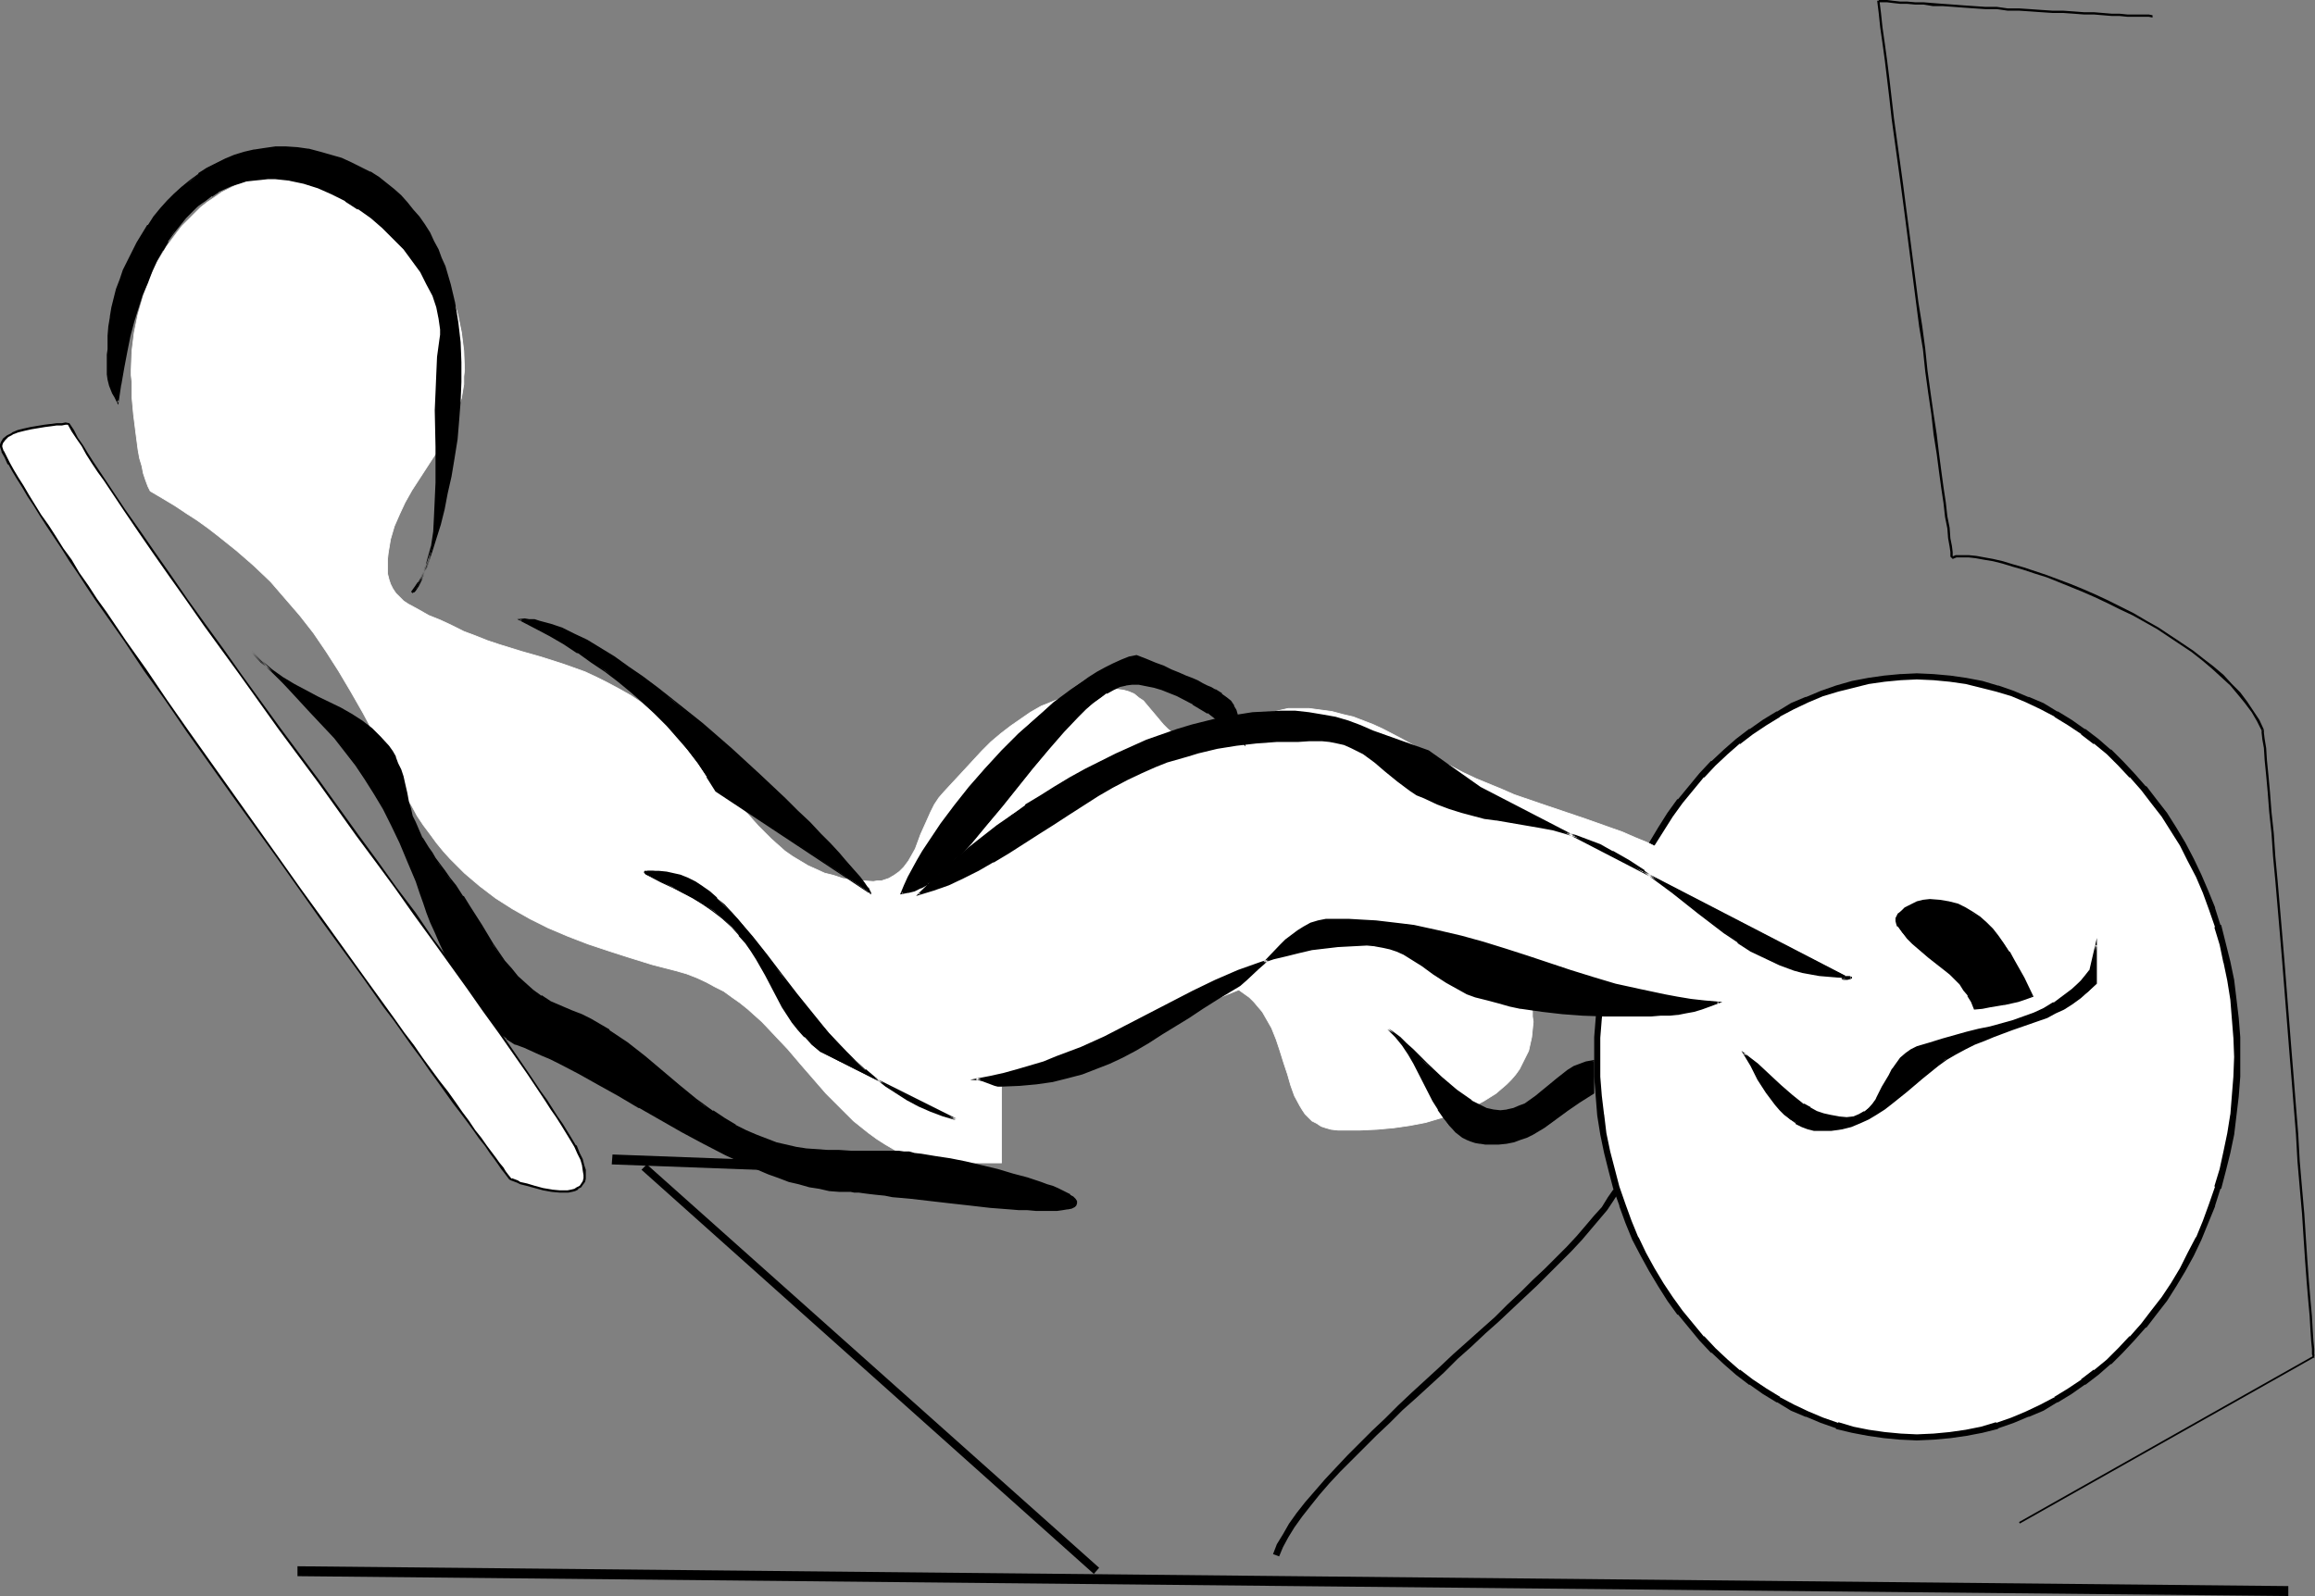 <?xml version="1.0" encoding="UTF-8" standalone="no"?>
<svg
   version="1.0"
   width="129.766mm"
   height="89.487mm"
   id="svg35"
   sodipodi:docname="Exercise Sketch 15.wmf"
   xmlns:inkscape="http://www.inkscape.org/namespaces/inkscape"
   xmlns:sodipodi="http://sodipodi.sourceforge.net/DTD/sodipodi-0.dtd"
   xmlns="http://www.w3.org/2000/svg"
   xmlns:svg="http://www.w3.org/2000/svg">
  <rect width="100%" height="100%" fill="#808080" stroke="none"/>
  <sodipodi:namedview
     id="namedview35"
     pagecolor="#ffffff"
     bordercolor="#000000"
     borderopacity="0.25"
     inkscape:showpageshadow="2"
     inkscape:pageopacity="0.0"
     inkscape:pagecheckerboard="0"
     inkscape:deskcolor="#d1d1d1"
     inkscape:document-units="mm" />
  <defs
     id="defs1">
    <pattern
       id="WMFhbasepattern"
       patternUnits="userSpaceOnUse"
       width="6"
       height="6"
       x="0"
       y="0" />
  </defs>
  <path
     style="fill:#ffffff;fill-opacity:1;fill-rule:evenodd;stroke:none"
     d="m 338.39,223.97 v -4.201 l 0.323,-4.04 0.485,-4.04 0.485,-3.878 0.808,-3.878 0.97,-3.878 0.97,-3.717 1.293,-3.717 1.293,-3.555 1.454,-3.555 1.616,-3.232 1.778,-3.393 1.939,-3.07 1.939,-3.07 2.262,-3.07 2.262,-2.747 2.262,-2.586 2.424,-2.586 2.586,-2.424 2.747,-2.262 2.747,-2.101 2.747,-1.778 2.909,-1.778 3.07,-1.778 3.07,-1.293 3.232,-1.293 3.232,-1.131 3.232,-0.97 3.394,-0.646 3.394,-0.485 3.394,-0.323 3.394,-0.162 3.555,0.162 3.394,0.323 3.394,0.485 3.394,0.646 3.232,0.97 3.232,1.131 3.232,1.293 3.07,1.293 2.909,1.778 2.909,1.778 2.909,1.778 2.747,2.101 2.747,2.262 2.424,2.424 2.424,2.586 2.424,2.586 2.262,2.747 2.101,3.07 2.101,3.07 1.778,3.07 1.778,3.393 1.616,3.232 1.454,3.555 1.454,3.555 1.131,3.717 1.131,3.717 0.97,3.878 0.646,3.878 0.646,3.878 0.485,4.04 0.162,4.04 0.162,4.201 -0.162,4.201 -0.162,4.04 -0.485,4.04 -0.646,4.04 -0.646,3.878 -0.97,3.717 -1.131,3.878 -1.131,3.555 -1.454,3.555 -1.454,3.555 -1.616,3.393 -1.778,3.232 -1.778,3.232 -2.101,2.909 -2.101,3.07 -2.262,2.747 -2.424,2.586 -2.424,2.586 -2.424,2.424 -2.747,2.262 -2.747,2.101 -2.909,1.939 -2.909,1.778 -2.909,1.616 -3.07,1.454 -3.232,1.293 -3.232,0.97 -3.232,0.97 -3.394,0.646 -3.394,0.485 -3.394,0.323 -3.555,0.162 -3.394,-0.162 -3.394,-0.323 -3.394,-0.485 -3.394,-0.646 -3.232,-0.97 -3.232,-0.97 -3.232,-1.293 -3.07,-1.454 -3.07,-1.616 -2.909,-1.778 -2.747,-1.939 -2.747,-2.101 -2.747,-2.262 -2.586,-2.424 -2.424,-2.586 -2.262,-2.586 -2.262,-2.747 -2.262,-3.07 -1.939,-2.909 -1.939,-3.232 -1.778,-3.232 -1.616,-3.393 -1.454,-3.555 -1.293,-3.555 -1.293,-3.555 -0.97,-3.878 -0.97,-3.717 -0.808,-3.878 -0.485,-4.04 -0.485,-4.04 -0.323,-4.04 z"
     id="path1" />
  <path
     style="fill:#000000;fill-opacity:1;fill-rule:evenodd;stroke:none"
     d="m 339.036,223.97 v -4.201 0.162 l 0.323,-4.04 0.485,-4.04 v 0 l 0.485,-4.04 0.808,-3.878 v 0.162 l 0.97,-3.878 0.97,-3.717 v 0 l 1.293,-3.717 v 0 l 1.293,-3.555 1.454,-3.393 v 0 l 1.616,-3.393 1.778,-3.232 v 0 l 1.939,-3.07 1.939,-3.07 2.101,-2.909 v 0 l 2.262,-2.747 2.262,-2.747 v 0.162 l 2.424,-2.586 v 0 l 2.586,-2.424 2.586,-2.262 v 0.162 l 2.747,-2.101 v 0 l 2.909,-1.939 2.909,-1.778 h -0.162 l 3.07,-1.616 3.07,-1.454 v 0 l 3.07,-1.293 3.232,-0.97 v 0 l 3.232,-0.808 v 0 l 3.232,-0.808 3.394,-0.485 v 0 l 3.394,-0.323 v 0 l 3.394,-0.162 3.555,0.162 v 0 l 3.394,0.323 v 0 l 3.394,0.485 3.232,0.808 v 0 l 3.232,0.808 v 0 l 3.232,0.97 3.07,1.293 v 0 l 3.07,1.454 3.07,1.616 h -0.162 l 2.909,1.778 2.909,1.939 h -0.162 l 2.747,2.101 v -0.162 l 2.747,2.262 v 0 l 2.424,2.424 2.424,2.586 v -0.162 l 2.424,2.747 v 0 l 2.101,2.747 v 0 l 2.262,2.909 1.939,3.07 1.939,3.07 v 0 l 1.616,3.232 1.778,3.393 v 0 l 1.454,3.393 1.293,3.555 v 0 l 1.293,3.717 h -0.162 l 1.131,3.717 0.808,3.878 v -0.162 l 0.808,3.878 0.646,4.04 v 0 l 0.323,4.04 0.323,4.04 v -0.162 l 0.162,4.201 -0.162,4.201 v 0 l -0.323,4.04 -0.323,4.04 v -0.162 l -0.646,4.04 -0.808,3.878 v 0 l -0.808,3.717 -1.131,3.717 h 0.162 l -1.293,3.717 v 0 l -1.293,3.555 -1.454,3.555 v -0.162 l -1.778,3.393 -1.616,3.232 v 0 l -1.939,3.232 -1.939,2.909 -2.262,2.909 v 0 l -2.101,2.747 v 0 l -2.424,2.747 v -0.162 l -2.424,2.586 -2.424,2.424 v 0 l -2.747,2.262 v -0.162 l -2.747,2.101 h 0.162 l -2.909,1.939 -2.909,1.778 h 0.162 l -3.07,1.616 -3.07,1.454 v 0 l -3.07,1.293 -3.232,1.131 v -0.162 l -3.232,0.97 v 0 l -3.232,0.646 -3.394,0.485 v 0 l -3.394,0.323 v 0 l -3.555,0.162 -3.394,-0.162 v 0 l -3.394,-0.323 v 0 l -3.394,-0.485 -3.232,-0.646 v 0 l -3.232,-0.97 v 0.162 l -3.232,-1.131 -3.07,-1.293 v 0 l -3.07,-1.454 -3.07,-1.616 h 0.162 l -2.909,-1.778 -2.909,-1.939 v 0 l -2.747,-2.101 v 0.162 l -2.586,-2.262 -2.586,-2.424 v 0 l -2.424,-2.586 v 0.162 l -2.262,-2.747 -2.262,-2.747 v 0 l -2.101,-2.909 -1.939,-2.909 -1.939,-3.232 v 0 l -1.778,-3.232 -1.616,-3.393 v 0.162 l -1.454,-3.555 -1.293,-3.555 v 0 l -1.293,-3.717 v 0 l -0.97,-3.717 -0.97,-3.717 v 0 l -0.808,-3.878 -0.485,-4.04 v 0.162 l -0.485,-4.04 -0.323,-4.04 v 0 -4.201 h -1.293 v 4.201 0 l 0.323,4.201 0.323,4.04 v 0 l 0.646,4.04 0.808,3.878 v 0 l 0.97,3.878 0.97,3.717 v 0 l 1.293,3.555 v 0.162 l 1.293,3.555 1.454,3.555 v 0 l 1.778,3.393 1.778,3.232 v 0 l 1.939,3.232 1.939,3.07 2.101,2.909 h 0.162 l 2.262,2.747 2.262,2.747 v 0 l 2.424,2.586 h 0.162 l 2.586,2.424 2.586,2.262 v 0 l 2.747,2.101 h 0.162 l 2.747,1.939 2.909,1.778 h 0.162 l 2.909,1.778 3.07,1.293 h 0.162 l 3.07,1.293 3.232,1.131 v 0.162 l 3.394,0.808 v 0 l 3.394,0.646 3.394,0.485 v 0 l 3.394,0.323 h 0.162 l 3.394,0.162 3.555,-0.162 v 0 l 3.555,-0.323 v 0 l 3.394,-0.485 3.394,-0.646 v 0 l 3.232,-0.808 0.162,-0.162 3.232,-1.131 3.07,-1.293 h 0.162 l 3.07,-1.293 2.909,-1.778 h 0.162 l 2.909,-1.778 2.747,-1.939 h 0.162 l 2.747,-2.101 v 0 l 2.586,-2.262 h 0.162 l 2.424,-2.424 2.424,-2.586 v 0 l 2.424,-2.747 h 0.162 l 2.101,-2.747 v 0 l 2.262,-2.909 1.939,-3.07 1.939,-3.232 v 0 l 1.778,-3.232 1.616,-3.393 v 0 l 1.454,-3.555 1.454,-3.555 v -0.162 l 1.131,-3.555 h 0.162 l 0.97,-3.717 0.97,-3.878 v 0 l 0.808,-3.878 0.485,-4.04 v 0 l 0.485,-4.04 0.323,-4.201 v 0 -4.201 -4.201 0 l -0.323,-4.04 -0.485,-4.04 v 0 l -0.485,-4.04 -0.808,-3.878 v 0 l -0.97,-3.878 -0.97,-3.878 h -0.162 l -1.131,-3.555 v -0.162 l -1.454,-3.555 -1.454,-3.393 v 0 l -1.616,-3.393 -1.778,-3.393 v 0 l -1.939,-3.232 -1.939,-3.07 -2.262,-2.909 v 0 l -2.101,-2.747 h -0.162 l -2.424,-2.747 v 0 l -2.424,-2.586 -2.424,-2.424 h -0.162 l -2.586,-2.262 v 0 l -2.747,-2.101 h -0.162 l -2.747,-1.939 -2.909,-1.778 h -0.162 l -2.909,-1.778 -3.07,-1.293 h -0.162 l -3.07,-1.293 -3.232,-1.131 h -0.162 l -3.232,-0.97 v 0 l -3.394,-0.646 -3.394,-0.485 v 0 l -3.555,-0.323 v 0 l -3.555,-0.162 -3.394,0.162 h -0.162 l -3.394,0.323 v 0 l -3.394,0.485 -3.394,0.646 v 0 l -3.394,0.97 v 0 l -3.232,1.131 -3.07,1.293 h -0.162 l -3.07,1.293 -2.909,1.778 h -0.162 l -2.909,1.778 -2.747,1.939 h -0.162 l -2.747,2.101 v 0 l -2.586,2.262 -2.586,2.424 h -0.162 l -2.424,2.586 v 0 l -2.262,2.747 -2.262,2.747 h -0.162 l -2.101,2.909 -1.939,3.07 -1.939,3.232 v 0 l -1.778,3.393 -1.778,3.393 v 0 l -1.454,3.393 -1.293,3.555 v 0.162 l -1.293,3.555 v 0 l -0.97,3.878 -0.97,3.878 v 0 l -0.808,3.878 -0.646,4.04 v 0 l -0.323,4.04 -0.323,4.04 v 0 4.201 z"
     id="path2" />
  <path
     style="fill:#ffffff;fill-opacity:1;fill-rule:evenodd;stroke:#ffffff;stroke-width:0.162px;stroke-linecap:round;stroke-linejoin:round;stroke-miterlimit:4;stroke-dasharray:none;stroke-opacity:1"
     d="m 31.835,104.067 -0.485,-0.97 -0.485,-1.293 -0.485,-1.454 -0.323,-1.616 -0.485,-1.616 -0.323,-1.778 -0.485,-3.717 -0.485,-3.878 -0.323,-3.555 V 82.575 80.959 l -0.162,-1.454 v -1.131 l 0.162,-4.04 0.485,-3.878 0.808,-3.878 1.131,-3.878 1.293,-3.555 1.616,-3.555 1.939,-3.232 2.262,-3.07 1.131,-1.454 1.293,-1.293 1.293,-1.293 1.293,-1.293 1.454,-1.131 1.454,-0.97 1.616,-1.131 1.616,-0.808 1.616,-0.808 1.616,-0.808 1.778,-0.646 1.778,-0.485 1.778,-0.323 1.939,-0.323 1.939,-0.162 h 1.939 1.939 l 2.101,0.162 1.778,0.323 1.939,0.323 1.778,0.485 1.616,0.646 1.778,0.808 1.616,0.808 1.616,0.808 1.616,1.131 1.454,0.97 1.454,1.131 1.293,1.293 1.293,1.293 1.293,1.293 1.131,1.454 2.262,3.07 1.939,3.232 1.616,3.555 1.293,3.555 1.131,3.878 0.808,3.878 0.485,3.878 0.162,4.04 -0.162,1.454 v 1.616 l -0.485,2.909 -0.97,2.747 -0.97,2.586 -1.293,2.586 -1.293,2.424 -5.979,9.211 -1.454,2.586 -1.131,2.424 -1.131,2.586 -0.808,2.747 -0.485,2.909 -0.162,1.454 v 1.616 1.293 l 0.323,1.293 0.323,0.97 0.485,0.97 0.646,0.97 1.616,1.616 0.97,0.646 2.101,1.131 2.262,1.293 2.424,0.97 2.424,1.131 2.586,1.293 2.586,0.97 2.424,0.97 2.424,0.808 4.686,1.454 4.525,1.293 4.525,1.454 2.262,0.808 2.262,0.808 2.424,1.131 2.262,1.131 2.424,1.293 2.586,1.454 1.939,1.293 1.778,1.454 1.778,1.293 1.778,1.454 3.232,3.07 2.909,3.232 2.909,3.232 2.747,3.232 2.586,3.232 2.747,3.232 2.586,2.909 2.747,2.747 1.454,1.293 1.454,1.293 1.616,1.131 1.616,0.97 1.616,0.97 1.778,0.808 1.778,0.808 1.939,0.485 1.939,0.646 2.101,0.323 2.101,0.162 2.262,0.162 0.97,-0.162 h 0.808 l 1.454,-0.485 1.131,-0.646 1.131,-0.808 0.97,-0.97 0.97,-1.293 0.646,-1.131 0.808,-1.454 1.131,-3.07 1.454,-3.232 0.646,-1.454 0.808,-1.616 0.97,-1.454 1.131,-1.293 4.04,-4.363 1.939,-2.101 1.939,-2.101 1.939,-1.939 2.101,-1.778 2.101,-1.616 2.101,-1.454 2.101,-1.454 2.262,-1.293 2.424,-0.97 2.424,-0.97 2.586,-0.646 2.747,-0.485 2.909,-0.323 3.07,-0.162 1.293,0.162 1.131,0.323 1.131,0.485 0.97,0.808 0.97,0.646 0.808,0.97 1.778,2.101 1.616,1.939 0.97,0.97 0.808,0.646 1.131,0.808 1.131,0.485 1.131,0.323 1.293,0.162 h 1.616 l 1.454,-0.323 1.454,-0.323 1.293,-0.323 2.586,-1.131 2.586,-1.293 2.262,-1.293 2.586,-1.131 1.454,-0.323 1.293,-0.323 1.454,-0.323 h 1.616 2.747 l 2.424,0.323 2.424,0.323 2.424,0.646 2.101,0.485 2.101,0.808 2.101,0.808 2.101,0.97 4.04,2.101 4.04,2.262 4.202,2.424 2.262,1.131 2.424,1.293 2.747,1.293 2.747,1.131 2.747,1.131 2.586,1.131 5.171,1.778 10.019,3.393 5.01,1.778 2.747,0.97 2.586,1.131 2.747,1.131 2.909,1.454 1.616,0.808 1.616,0.97 3.07,1.778 2.747,1.939 2.586,1.939 2.424,1.939 2.262,1.778 4.363,3.717 2.262,1.616 2.424,1.616 2.262,1.293 2.747,1.293 2.747,0.97 1.454,0.323 1.616,0.323 1.616,0.323 1.778,0.162 1.778,0.162 h 1.939 l 6.302,-0.162 6.141,-0.162 11.958,-0.97 12.12,-0.808 6.141,-0.323 6.141,-0.323 0.323,1.131 0.485,0.97 0.808,1.939 0.485,0.808 0.323,1.131 0.323,0.97 v 1.293 0.97 l -0.323,0.808 -0.808,1.616 -0.808,1.616 -0.485,0.808 -0.323,0.97 h -2.101 l -1.939,0.162 -1.939,0.323 -1.778,0.323 -1.778,0.485 -1.778,0.485 -3.394,1.293 -3.232,1.616 -3.07,1.616 -5.979,3.878 -6.141,3.555 -3.07,1.778 -3.232,1.616 -3.394,1.293 -1.778,0.485 -1.778,0.485 -1.778,0.323 -1.939,0.323 -1.939,0.162 h -2.101 -2.747 l -2.262,-0.485 -2.262,-0.646 -2.101,-0.808 -1.939,-0.97 -1.939,-1.131 -1.778,-1.131 -1.778,-1.454 -3.555,-2.909 -3.555,-2.747 -2.101,-1.616 -1.939,-1.293 -2.262,-1.293 -2.424,-1.131 -4.04,-1.778 -3.878,-1.616 -3.717,-1.454 -3.555,-1.454 -3.555,-1.293 -3.555,-1.131 -6.787,-2.262 -6.949,-1.939 -3.717,-0.97 -3.717,-0.97 -3.717,-0.97 -3.878,-0.97 -4.202,-1.131 -4.363,-0.97 2.101,1.131 2.101,0.97 2.262,0.808 4.686,1.454 2.262,0.646 2.101,0.808 2.101,0.646 1.939,0.808 1.778,0.97 1.616,0.97 1.454,1.293 1.131,1.454 0.485,0.808 0.323,0.646 0.323,0.97 0.323,0.97 v 1.131 l 0.162,1.131 -0.162,1.616 -0.162,1.616 -0.323,1.454 -0.323,1.454 -0.646,1.293 -0.646,1.293 -0.646,1.293 -0.808,1.131 -0.97,1.131 -0.97,0.97 -1.131,0.97 -1.131,0.97 -2.586,1.616 -2.747,1.454 -3.07,1.131 -3.232,0.97 -3.232,0.97 -3.394,0.646 -3.394,0.485 -3.555,0.323 -3.555,0.162 h -3.394 -1.293 l -1.454,-0.162 -1.131,-0.323 -0.97,-0.323 -0.97,-0.646 -0.97,-0.485 -0.808,-0.808 -0.646,-0.646 -0.646,-0.97 -0.485,-0.808 -1.131,-2.101 -0.808,-2.262 -0.646,-2.262 -0.808,-2.424 -0.808,-2.586 -0.808,-2.424 -0.97,-2.424 -1.293,-2.262 -0.646,-1.131 -1.778,-2.101 -0.97,-0.97 -1.131,-0.808 -1.131,-0.808 -50.258,20.361 V 246.432 h -16.16 l -2.262,-0.808 -2.101,-0.97 -2.101,-0.97 -1.939,-1.131 -1.778,-1.131 -1.778,-1.293 -1.616,-1.293 -1.616,-1.293 -2.909,-2.909 -2.909,-2.909 -5.333,-6.141 -2.747,-3.232 -2.747,-2.909 -2.747,-2.909 -3.07,-2.747 -1.616,-1.293 -1.616,-1.131 -1.778,-1.293 -1.939,-0.97 -1.778,-0.97 -2.101,-0.97 -2.101,-0.808 -2.262,-0.646 -5.01,-1.293 -4.686,-1.454 -4.525,-1.454 -4.363,-1.454 -4.202,-1.616 -4.202,-1.778 -3.878,-1.939 -3.717,-2.101 -3.555,-2.262 -3.394,-2.586 -3.232,-2.747 -3.07,-3.07 -1.454,-1.616 -1.454,-1.778 -1.293,-1.778 -1.454,-1.939 -1.293,-1.939 -1.131,-2.101 -1.293,-2.101 -1.131,-2.262 -2.747,-5.333 -2.586,-5.171 -2.586,-4.848 -2.586,-4.525 -2.586,-4.363 -2.586,-4.04 -2.747,-4.04 -2.909,-3.717 -3.07,-3.555 -3.07,-3.555 -3.555,-3.393 -3.717,-3.232 -4.04,-3.232 -2.101,-1.616 -2.262,-1.616 -2.262,-1.454 -2.424,-1.616 -2.424,-1.454 z"
     id="path3" />
  <path
     style="fill:#000000;fill-opacity:1;fill-rule:evenodd;stroke:none"
     d="m 24.886,85.322 0.646,-3.878 0.646,-3.555 0.646,-3.555 0.646,-3.232 0.808,-3.07 0.97,-2.909 0.808,-2.747 0.97,-2.586 1.131,-2.424 0.97,-2.262 1.293,-2.101 1.131,-1.939 1.131,-1.778 1.293,-1.616 1.293,-1.454 1.293,-1.454 1.454,-1.131 1.293,-1.131 1.454,-0.97 1.454,-0.97 1.454,-0.646 1.454,-0.646 1.616,-0.485 1.454,-0.485 1.454,-0.162 1.616,-0.162 1.454,-0.162 h 1.616 l 3.07,0.323 2.909,0.646 3.07,0.97 2.909,1.293 2.909,1.454 2.747,1.616 2.586,1.939 2.586,2.101 2.262,2.262 2.101,2.262 1.939,2.424 1.778,2.586 1.293,2.424 1.293,2.586 0.808,2.424 0.485,2.424 0.323,1.131 v 1.131 1.131 l -0.162,1.131 -0.323,3.555 -0.323,3.717 -0.162,3.878 -0.162,3.717 0.162,7.757 v 7.595 l -0.162,3.555 -0.162,3.555 -0.162,3.232 -0.485,3.232 -0.646,2.747 -0.485,1.293 -0.485,1.293 -0.485,1.131 -0.646,1.131 -0.646,0.97 -0.808,0.97 0.162,0.162 0.162,-0.162 h 0.162 l 0.323,-0.323 0.162,-0.485 0.323,-0.323 0.323,-0.646 0.323,-0.646 0.323,-0.808 0.323,-0.97 0.485,-0.97 0.323,-0.97 0.808,-2.424 0.808,-2.747 0.808,-2.909 0.808,-3.232 0.808,-3.393 0.808,-3.717 0.646,-3.717 0.485,-4.04 0.485,-3.878 0.323,-4.201 0.162,-4.04 v -4.201 l -0.162,-4.201 -0.485,-4.201 -0.646,-4.04 -0.97,-3.878 -1.131,-3.878 -0.808,-1.939 -0.808,-1.778 -0.808,-1.778 L 90.819,49.286 89.849,47.67 88.718,46.055 87.426,44.439 86.294,42.984 84.84,41.53 83.386,40.237 81.77,38.944 80.154,37.652 78.376,36.52 76.437,35.551 74.498,34.581 72.397,33.612 70.134,32.965 67.872,32.319 65.286,31.673 63.024,31.349 60.6,31.188 h -2.262 l -2.262,0.323 -2.101,0.323 -2.262,0.485 -1.939,0.646 -2.101,0.808 -1.939,0.97 -1.778,0.97 -1.939,1.293 -1.616,1.293 -1.778,1.293 -1.616,1.454 -1.454,1.616 -1.454,1.616 -1.454,1.778 -1.293,1.778 -2.262,3.717 -0.97,1.778 -0.97,2.101 -0.97,1.939 -0.646,1.939 -0.646,1.939 -0.646,2.101 -0.485,1.939 -0.323,1.939 -0.323,1.939 -0.162,1.939 v 1.778 1.131 l -0.162,1.131 v 0.97 0.646 1.454 1.131 l 0.162,1.131 0.485,1.293 0.162,0.646 0.323,0.808 0.485,0.97 z"
     id="path4" />
  <path
     style="fill:#000000;fill-opacity:1;fill-rule:evenodd;stroke:none"
     d="m 25.048,85.807 0.646,-4.363 v 0.162 l 0.646,-3.717 0.646,-3.393 0.646,-3.232 0.808,-3.07 0.97,-3.07 0.808,-2.586 1.131,-2.586 0.97,-2.586 0.97,-2.101 1.293,-2.262 v 0.162 l 1.131,-1.939 h -0.162 l 1.293,-1.778 1.293,-1.616 1.293,-1.616 1.293,-1.293 1.293,-1.293 1.454,-0.97 1.454,-1.131 v 0.162 l 1.454,-0.97 h -0.162 l 1.454,-0.646 1.454,-0.646 1.616,-0.485 1.454,-0.485 v 0 l 1.454,-0.162 1.616,-0.162 1.454,-0.162 h 1.616 l 3.07,0.323 h -0.162 l 3.07,0.646 3.07,0.97 2.909,1.293 2.909,1.454 h -0.162 l 2.747,1.778 v -0.162 l 2.747,1.939 2.424,2.101 2.262,2.262 2.262,2.262 1.778,2.424 1.778,2.424 v 0 l 1.293,2.586 1.293,2.424 0.808,2.424 0.485,2.424 v 0 l 0.162,1.131 0.162,1.131 v 1.131 l -0.162,1.131 -0.485,3.555 -0.162,3.717 -0.162,3.878 -0.162,3.717 0.162,7.757 v 7.595 l -0.162,3.555 -0.162,3.555 -0.162,3.232 -0.485,3.232 v -0.162 l -0.808,2.909 -0.323,1.293 -0.485,1.293 -0.485,1.131 -0.646,1.131 v -0.162 l -0.646,0.97 -0.808,1.131 0.323,0.323 0.162,-0.162 h 0.162 l 0.162,-0.162 0.162,-0.162 0.323,-0.485 v 0 l 0.323,-0.485 v 0 l 0.323,-0.646 0.323,-0.646 0.323,-0.808 0.323,-0.97 0.485,-0.97 0.323,-0.97 0.808,-2.424 0.808,-2.586 0.97,-3.07 0.808,-3.232 0.646,-3.393 0.808,-3.555 0.646,-3.878 v 0 l 0.646,-4.04 0.323,-3.878 0.323,-4.201 0.162,-4.04 v -4.201 l -0.162,-4.201 -0.485,-4.201 -0.646,-4.04 v 0 L 95.505,60.275 94.374,56.397 93.566,54.619 92.92,52.841 91.95,51.064 91.142,49.286 v 0 l -1.131,-1.778 v 0 L 88.88,45.893 87.587,44.439 86.294,42.823 85.002,41.368 83.547,40.075 81.931,38.783 80.315,37.49 v 0 L 78.538,36.359 h -0.162 l -1.939,-0.97 -1.939,-0.97 -2.101,-0.97 -2.262,-0.646 -2.262,-0.646 -2.424,-0.646 h -0.162 l -2.262,-0.323 -2.424,-0.162 h -2.262 l -2.262,0.323 -2.101,0.323 h -0.162 l -2.101,0.485 -2.101,0.646 -1.939,0.808 -1.939,0.97 -1.939,0.97 v 0 l -1.778,1.131 v 0.162 l -1.778,1.293 -1.778,1.454 -1.616,1.454 -1.454,1.454 -1.454,1.616 -1.454,1.778 -1.131,1.778 h -0.162 l -2.262,3.717 v 0 l -0.97,1.939 -0.97,1.939 -0.97,1.939 -0.646,1.939 -0.808,2.101 -0.485,1.939 -0.485,1.939 -0.323,1.939 v 0.162 l -0.323,1.939 -0.162,1.939 v 1.778 1.131 l -0.162,1.131 v 0.97 0.646 1.454 1.131 l 0.162,1.131 v 0 l 0.323,1.293 0.323,0.808 0.323,0.808 0.485,0.808 0.808,1.616 0.162,-0.646 -0.646,-0.97 -0.485,-0.97 -0.323,-0.808 -0.162,-0.808 -0.485,-1.293 v 0.162 l -0.162,-1.131 v -1.131 -1.454 l 0.162,-0.646 v -0.97 -1.131 -1.131 -1.778 l 0.323,-1.939 0.162,-1.939 v 0 l 0.323,-1.939 0.485,-1.939 0.646,-1.939 0.646,-2.101 0.808,-1.939 0.808,-1.939 0.97,-1.939 0.97,-1.939 v 0 l 2.262,-3.555 v 0 l 1.293,-1.778 1.454,-1.778 1.293,-1.616 1.616,-1.616 1.616,-1.454 1.616,-1.454 1.778,-1.293 v 0.162 l 1.939,-1.293 h -0.162 l 1.939,-0.97 1.939,-0.97 1.939,-0.808 2.101,-0.646 2.101,-0.485 v 0 l 2.101,-0.323 2.262,-0.323 h 2.262 l 2.424,0.323 2.262,0.162 v 0 l 2.424,0.646 2.424,0.646 2.101,0.808 2.101,0.808 2.101,0.97 1.939,0.97 h -0.162 l 1.778,1.131 v 0 l 1.616,1.131 1.616,1.293 1.454,1.454 1.454,1.454 1.293,1.454 1.131,1.616 1.131,1.616 v 0 l 0.97,1.616 v 0 l 0.97,1.616 0.808,1.778 0.808,1.939 0.646,1.778 1.293,3.878 0.97,4.04 v -0.162 l 0.646,4.04 0.485,4.201 0.162,4.201 v 4.201 l -0.162,4.04 -0.323,4.201 -0.485,3.878 -0.485,4.04 v -0.162 l -0.646,3.878 -0.808,3.555 -0.808,3.555 -0.808,3.07 -0.808,3.07 -0.808,2.586 -0.808,2.424 -0.485,1.131 -0.323,0.97 -0.323,0.808 -0.323,0.808 -0.323,0.646 -0.323,0.646 v 0 l -0.323,0.485 v 0 l -0.323,0.485 0.162,-0.162 -0.323,0.323 -0.162,0.162 v -0.162 0.162 h 0.162 l -0.162,-0.162 v 0.323 l 0.808,-0.97 0.646,-0.97 v -0.162 l 0.646,-0.97 0.485,-1.293 0.485,-1.131 0.485,-1.454 0.646,-2.747 v 0 l 0.485,-3.232 0.162,-3.232 0.323,-3.555 v -3.555 -7.595 -7.757 -3.717 l 0.162,-3.878 0.323,-3.717 0.323,-3.555 0.162,-1.131 v -1.131 -1.131 l -0.162,-1.131 v -0.162 l -0.646,-2.262 -0.808,-2.586 -1.131,-2.424 -1.454,-2.586 v 0 L 87.587,55.104 85.648,52.518 83.547,50.256 81.123,47.994 78.699,45.893 76.114,44.115 v -0.162 l -2.747,-1.616 h -0.162 l -2.909,-1.616 -2.909,-1.131 -2.909,-0.97 -3.07,-0.646 v 0 l -3.07,-0.323 h -1.616 -1.454 l -1.616,0.323 -1.454,0.162 h -0.162 l -1.454,0.485 -1.454,0.485 -1.454,0.646 -1.616,0.646 v 0 l -1.454,0.97 v 0 l -1.293,0.97 -1.454,1.131 -1.454,1.131 -1.293,1.454 -1.293,1.454 -1.131,1.778 -1.293,1.778 v 0 l -1.293,1.778 v 0.162 l -1.131,2.101 -0.97,2.262 -1.131,2.424 -0.97,2.586 -0.97,2.747 -0.808,2.909 -0.808,3.07 -0.646,3.232 -0.808,3.555 -0.485,3.555 v 0 l -0.646,3.878 0.485,-0.162 z"
     id="path5" />
  <path
     style="fill:#000000;fill-opacity:1;fill-rule:evenodd;stroke:none"
     d="m 53.49,138.164 3.394,3.393 3.07,3.232 3.07,3.07 2.747,2.909 2.586,2.747 2.586,2.909 2.262,2.909 2.101,2.747 2.101,3.07 1.939,3.07 1.939,3.232 1.778,3.393 1.778,3.717 1.616,4.04 1.778,4.201 0.808,2.262 0.808,2.424 0.646,1.939 0.808,2.101 0.97,2.101 0.97,2.262 1.131,2.262 1.131,2.424 1.131,2.262 1.454,2.262 1.293,2.262 1.616,2.101 1.454,1.939 1.616,1.778 1.616,1.616 1.778,1.293 1.778,0.97 1.778,0.808 1.778,0.808 1.939,0.646 1.778,0.97 1.939,0.808 4.04,2.101 4.202,2.262 4.363,2.586 4.363,2.586 9.05,5.009 4.686,2.586 4.525,2.262 4.525,2.262 4.525,1.939 2.262,0.808 2.262,0.646 2.101,0.646 2.101,0.646 2.101,0.323 2.101,0.485 2.101,0.162 h 1.939 0.485 0.808 l 0.97,0.162 1.131,0.162 1.293,0.162 1.454,0.162 1.616,0.162 1.616,0.323 1.939,0.162 1.778,0.162 4.202,0.485 4.202,0.485 4.363,0.485 4.202,0.485 4.202,0.323 1.939,0.162 h 1.778 1.778 l 1.616,0.162 h 1.616 l 1.293,-0.162 h 1.131 l 0.97,-0.162 0.808,-0.162 0.646,-0.323 0.323,-0.323 0.162,-0.323 v -0.485 l -0.323,-0.323 -0.485,-0.485 -0.485,-0.485 -0.808,-0.323 -0.808,-0.485 -0.97,-0.485 -1.131,-0.485 -1.293,-0.323 -1.293,-0.485 -2.747,-0.97 -3.232,-0.808 -3.232,-0.97 -6.626,-1.454 -3.394,-0.808 -3.07,-0.485 -2.909,-0.485 -1.454,-0.162 -1.131,-0.162 -1.131,-0.162 -1.131,-0.162 h -0.97 -0.646 -8.565 l -2.424,-0.162 h -2.424 l -2.262,-0.162 -2.262,-0.162 -2.101,-0.323 -2.262,-0.485 -2.101,-0.485 -1.939,-0.646 -2.262,-0.97 -2.101,-0.97 -2.262,-1.131 -2.424,-1.454 -2.424,-1.616 -1.778,-1.131 -1.778,-1.293 -3.394,-2.909 -7.434,-6.141 -3.717,-2.909 -3.878,-2.747 -1.939,-1.131 -1.939,-1.131 -1.939,-0.97 -1.939,-0.808 -2.424,-0.808 -2.101,-1.131 -2.101,-1.293 -1.778,-1.131 -1.616,-1.454 -1.454,-1.454 -1.454,-1.616 -1.293,-1.616 -2.586,-3.555 -2.424,-4.04 -2.586,-4.04 -1.454,-2.262 -1.454,-2.101 -1.293,-1.616 -0.97,-1.616 -1.131,-1.293 -0.808,-1.293 -0.808,-1.131 -0.808,-1.131 -1.293,-2.101 -1.131,-2.101 -0.485,-1.293 -0.485,-1.293 -0.323,-1.454 -0.485,-1.616 -0.485,-1.778 -0.323,-1.939 -0.485,-1.616 -0.323,-1.454 -0.646,-1.293 -0.485,-1.293 -0.646,-1.131 -0.808,-1.131 -1.616,-1.939 -1.939,-1.778 -2.101,-1.616 -2.101,-1.454 -2.424,-1.293 -4.848,-2.424 -5.01,-2.586 -2.262,-1.454 -2.424,-1.616 -2.101,-1.778 z"
     id="path6" />
  <path
     style="fill:#000000;fill-opacity:1;fill-rule:evenodd;stroke:none"
     d="m 53.49,138.002 -0.162,0.323 6.626,6.464 5.656,6.141 2.586,2.747 2.586,2.747 2.262,2.909 2.262,2.909 1.939,2.909 v 0 l 1.939,3.07 v 0 l 1.939,3.232 1.778,3.555 1.778,3.717 1.616,3.878 1.778,4.201 0.808,2.424 0.808,2.262 0.646,1.939 0.808,2.101 0.97,2.101 0.97,2.262 1.131,2.424 1.131,2.262 1.131,2.262 v 0.162 l 1.454,2.262 1.293,2.101 v 0 l 1.616,2.101 1.454,1.939 1.616,1.778 1.778,1.616 1.616,1.293 v 0.162 l 1.778,1.131 h 0.162 l 1.778,0.646 1.778,0.808 1.778,0.808 1.939,0.808 1.939,0.97 4.04,2.101 4.04,2.262 4.363,2.424 v 0 l 4.363,2.586 h 0.162 l 9.05,5.171 4.525,2.424 4.686,2.424 4.525,2.101 4.525,1.939 2.262,0.808 2.101,0.808 2.101,0.485 2.262,0.646 2.101,0.323 2.101,0.485 v 0 l 2.101,0.162 h 1.939 0.485 l 0.808,0.162 h 0.97 l 1.131,0.162 1.293,0.162 1.454,0.162 1.616,0.162 1.616,0.323 1.939,0.162 1.778,0.162 4.202,0.485 4.202,0.485 4.363,0.485 4.202,0.485 4.202,0.323 1.939,0.162 h 1.778 l 1.778,0.162 h 1.616 1.616 1.293 l 1.131,-0.162 0.97,-0.162 h 0.162 l 0.808,-0.162 0.646,-0.323 0.323,-0.323 0.162,-0.485 v -0.485 l -0.323,-0.485 -0.485,-0.485 -0.646,-0.323 v -0.162 l -0.646,-0.323 v 0 l -0.97,-0.485 -0.97,-0.485 -1.131,-0.485 -1.131,-0.323 -1.293,-0.485 -2.909,-0.97 -3.07,-0.808 -3.232,-0.97 -6.787,-1.616 -3.232,-0.646 -3.232,-0.485 v 0 l -2.909,-0.485 -1.454,-0.162 -1.131,-0.323 h -1.131 l -1.131,-0.162 h -0.97 -9.211 l -2.424,-0.162 h -2.424 l -2.262,-0.162 -2.262,-0.162 -2.101,-0.323 v 0 l -2.101,-0.485 -2.101,-0.485 -2.101,-0.808 -2.101,-0.808 -2.262,-0.97 -2.262,-1.131 h 0.162 l -2.424,-1.454 -2.424,-1.616 v 0.162 l -1.778,-1.293 -1.778,-1.293 -3.555,-2.909 -7.272,-6.141 -3.717,-2.909 -3.878,-2.586 v -0.162 l -1.939,-1.131 -1.939,-1.131 v 0 l -1.939,-0.97 -2.101,-0.808 -2.262,-0.97 -2.262,-0.97 v 0 l -1.939,-1.293 v 0.162 l -1.778,-1.293 -1.616,-1.454 -1.616,-1.454 -1.293,-1.616 -1.454,-1.616 -2.424,-3.555 v 0 l -2.424,-4.04 -2.586,-4.04 -1.293,-2.101 h -0.162 l -1.454,-2.262 -1.293,-1.616 -1.131,-1.616 -0.97,-1.293 -0.97,-1.293 -0.646,-1.131 -0.808,-1.131 v 0 l -1.293,-2.101 v 0.162 l -0.97,-2.262 -0.485,-1.131 -0.646,-1.293 -0.323,-1.454 -0.485,-1.616 -0.323,-1.778 -0.485,-2.101 -0.323,-1.454 -0.485,-1.454 -0.646,-1.293 -0.485,-1.293 V 160.302 l -0.646,-1.131 v 0 l -0.808,-1.131 -1.778,-1.939 -1.778,-1.778 -2.101,-1.616 v 0 l -2.262,-1.454 v 0 l -2.262,-1.293 -5.01,-2.424 -4.848,-2.586 v 0 l -2.424,-1.454 v 0 l -2.262,-1.616 -2.101,-1.778 -2.101,-2.101 -0.162,0.323 1.939,2.101 2.262,1.778 2.262,1.616 v 0 l 2.424,1.454 v 0 l 4.848,2.586 5.01,2.424 2.262,1.293 v 0 l 2.101,1.454 v 0 l 2.101,1.616 1.939,1.616 1.616,2.101 0.808,1.131 v 0 l 0.646,1.131 v 0 l 0.485,1.131 0.646,1.454 0.323,1.454 0.485,1.454 0.323,2.101 0.485,1.778 0.485,1.616 0.323,1.454 0.485,1.293 0.485,1.131 1.131,2.101 v 0.162 l 1.293,2.101 v 0 l 0.808,1.131 0.808,1.131 0.97,1.131 0.97,1.454 1.131,1.454 1.131,1.778 1.616,2.101 H 97.768 l 1.454,2.262 2.586,4.04 2.424,3.878 h 0.162 l 2.424,3.555 1.293,1.778 1.454,1.454 1.454,1.616 1.616,1.293 1.939,1.293 v 0.162 l 1.939,1.131 v 0 l 2.262,1.131 2.424,0.808 1.939,0.808 1.939,0.97 v 0 l 1.778,1.131 2.101,1.131 v 0 l 3.717,2.747 3.717,2.909 7.434,6.141 3.394,2.747 1.939,1.293 1.616,1.293 v 0 l 2.424,1.616 2.424,1.454 h 0.162 l 2.101,1.131 2.262,0.97 2.101,0.97 2.101,0.646 2.101,0.485 2.101,0.485 h 0.162 l 2.101,0.323 2.262,0.162 2.262,0.162 h 2.424 l 2.424,0.162 h 9.211 0.97 l 1.131,0.162 1.131,0.162 1.131,0.162 1.454,0.162 2.909,0.485 v 0 l 3.07,0.485 3.394,0.808 6.626,1.616 3.232,0.808 3.07,0.808 2.909,0.97 1.293,0.485 1.293,0.485 0.97,0.485 0.97,0.323 0.97,0.485 h -0.162 l 0.808,0.485 v -0.162 l 0.485,0.485 0.485,0.485 0.323,0.323 v -0.162 0.485 -0.162 l -0.162,0.485 0.162,-0.162 -0.485,0.323 h 0.162 l -0.646,0.323 -0.808,0.162 v 0 l -0.97,0.162 h -1.131 l -1.293,0.162 h -1.616 l -1.616,-0.162 h -1.778 -1.778 l -1.939,-0.162 -4.202,-0.485 -4.202,-0.323 -4.363,-0.485 -4.202,-0.485 -4.202,-0.485 -1.778,-0.162 -1.939,-0.323 -1.616,-0.162 -1.616,-0.162 -1.454,-0.162 -1.293,-0.162 -1.131,-0.162 -0.97,-0.162 h -0.808 -0.485 -1.939 l -2.101,-0.323 v 0 l -1.939,-0.323 -2.101,-0.323 -2.262,-0.646 -2.101,-0.646 -2.262,-0.646 -2.101,-0.97 -4.686,-1.778 -4.525,-2.262 -4.525,-2.262 -4.686,-2.586 -8.888,-5.171 v 0 l -4.363,-2.586 h -0.162 l -4.363,-2.424 -4.202,-2.262 -3.878,-2.101 -1.939,-0.808 -1.939,-0.97 -1.778,-0.808 -1.778,-0.646 -1.939,-0.808 h 0.162 l -1.778,-1.131 v 0.162 l -1.778,-1.293 -1.616,-1.616 -1.616,-1.778 -1.616,-1.939 -1.454,-2.101 v 0 l -1.293,-2.262 -1.293,-2.262 v 0.162 l -1.293,-2.424 -1.131,-2.262 -1.131,-2.262 -0.97,-2.262 -0.97,-2.262 -0.808,-2.101 -0.646,-1.778 -0.808,-2.424 -0.808,-2.262 -1.616,-4.363 -1.778,-3.878 -1.778,-3.717 -1.778,-3.555 -1.939,-3.232 v 0 l -1.939,-3.07 v 0 l -2.101,-2.909 -2.262,-2.909 -2.262,-2.909 -2.424,-2.909 -2.586,-2.747 -5.818,-5.979 -6.626,-6.625 -0.162,0.323 z"
     id="path7" />
  <path
     style="fill:#000000;fill-opacity:1;fill-rule:evenodd;stroke:none"
     d="m 110.211,131.377 3.07,1.616 3.232,1.616 3.07,1.778 2.909,1.939 2.909,1.939 2.909,1.939 2.747,2.101 2.747,2.262 2.586,2.262 2.424,2.424 2.424,2.424 2.424,2.586 2.101,2.747 2.101,2.747 1.939,2.909 1.939,2.909 32.643,21.654 v -0.162 l -0.162,-0.162 -0.162,-0.323 -0.162,-0.485 -0.323,-0.323 -0.485,-0.485 -0.97,-1.293 -1.131,-1.454 -1.454,-1.778 -1.778,-1.778 -1.939,-2.101 -2.101,-2.262 -2.262,-2.262 -2.424,-2.424 -2.747,-2.586 -2.586,-2.586 -2.909,-2.586 -5.979,-5.494 -6.141,-5.333 -6.302,-5.009 -3.07,-2.586 -3.07,-2.262 -3.07,-2.101 -3.07,-2.101 -2.909,-1.778 -2.909,-1.778 -2.586,-1.293 -2.747,-1.131 -2.424,-0.97 -2.262,-0.646 -1.131,-0.323 h -0.97 l -0.97,-0.162 z"
     id="path8" />
  <path
     style="fill:#000000;fill-opacity:1;fill-rule:evenodd;stroke:none"
     d="m 109.565,131.215 3.717,1.939 3.07,1.616 v 0 l 3.07,1.778 2.909,1.939 v -0.162 l 2.909,2.101 2.909,1.939 2.747,2.101 2.747,2.262 2.586,2.262 2.586,2.424 2.424,2.424 2.262,2.586 2.262,2.586 2.101,2.747 1.939,2.909 h -0.162 l 1.939,3.07 32.966,21.815 v -0.485 l -0.162,-0.162 -0.162,-0.485 v 0.162 l -0.162,-0.485 h -0.162 l -0.323,-0.485 -0.323,-0.485 -0.97,-1.293 -1.293,-1.454 -1.454,-1.616 -1.616,-1.939 -1.939,-2.101 -2.101,-2.101 -2.262,-2.424 -2.586,-2.424 -2.586,-2.586 -2.747,-2.586 -2.747,-2.586 -5.979,-5.494 -6.141,-5.333 -6.302,-5.009 -3.07,-2.424 -3.232,-2.424 -3.07,-2.101 -2.909,-2.101 v 0 l -2.909,-1.778 -2.909,-1.778 v 0 l -2.747,-1.293 -2.586,-1.293 -2.424,-0.808 -2.424,-0.646 -0.97,-0.323 h -0.162 -0.97 l -0.97,-0.162 -1.616,0.162 0.646,0.323 0.97,-0.162 0.97,0.162 0.97,0.162 v 0 l 1.131,0.162 2.262,0.646 2.424,0.97 2.586,1.131 2.747,1.454 v 0 l 2.747,1.616 2.909,1.778 v 0 l 3.07,1.939 3.07,2.262 3.07,2.262 3.232,2.424 6.141,5.171 6.141,5.333 5.979,5.333 2.909,2.747 2.586,2.586 2.747,2.586 2.424,2.424 2.262,2.262 2.101,2.262 1.939,2.101 1.778,1.778 1.454,1.778 1.293,1.454 0.97,1.293 0.323,0.485 0.323,0.323 h -0.162 l 0.323,0.323 v 0.162 l 0.162,0.323 v -0.162 0.323 -0.162 0.162 h 0.323 l -32.482,-21.815 v 0 l -1.778,-2.909 h -0.162 l -1.939,-2.909 -2.101,-2.747 -2.262,-2.747 -2.262,-2.586 -2.424,-2.424 -2.424,-2.424 -2.747,-2.262 -2.586,-2.262 -2.909,-1.939 -2.747,-2.101 -2.909,-1.939 v 0 l -2.909,-1.939 -3.07,-1.778 h -0.162 l -3.07,-1.778 -3.232,-1.454 v 0.323 z"
     id="path9" />
  <path
     style="fill:#000000;fill-opacity:1;fill-rule:evenodd;stroke:none"
     d="m 191.011,189.227 0.808,-1.616 0.646,-1.778 0.97,-1.778 0.97,-1.778 1.131,-1.778 1.293,-1.939 2.586,-3.878 2.909,-3.878 3.07,-4.04 3.394,-3.878 3.555,-3.717 3.555,-3.717 3.717,-3.393 3.717,-3.07 3.717,-2.909 1.778,-1.293 1.778,-1.131 1.778,-1.131 1.778,-0.97 1.778,-0.808 1.616,-0.808 1.616,-0.646 1.616,-0.323 2.101,0.808 1.939,0.808 1.778,0.808 1.616,0.646 1.616,0.646 1.293,0.646 1.293,0.485 1.293,0.646 0.97,0.485 0.97,0.485 0.97,0.323 0.808,0.485 1.293,0.808 1.131,0.808 0.808,0.808 0.646,0.97 0.485,0.97 0.323,0.97 0.323,1.293 0.323,1.293 0.485,1.616 0.323,1.778 -0.97,-1.131 -1.131,-0.97 -1.293,-1.131 -1.293,-1.131 -2.909,-2.101 -3.232,-2.101 -3.232,-1.616 -1.778,-0.646 -1.616,-0.646 -1.616,-0.485 -1.616,-0.323 -1.616,-0.323 h -1.454 -1.293 l -1.293,0.485 -1.293,0.646 -1.454,0.646 -1.454,1.131 -1.454,1.131 -1.616,1.293 -1.454,1.454 -3.232,3.232 -3.232,3.878 -3.232,3.878 -3.232,4.04 -3.394,4.201 -3.232,3.878 -3.232,3.878 -1.616,1.778 -1.616,1.454 -1.454,1.616 -1.616,1.293 -1.454,1.293 -1.454,0.97 -1.454,0.97 -1.293,0.485 -1.454,0.485 z"
     id="path10" />
  <path
     style="fill:#000000;fill-opacity:1;fill-rule:evenodd;stroke:none"
     d="m 191.011,189.066 0.162,0.323 0.808,-1.778 0.808,-1.616 0.808,-1.778 0.97,-1.778 v 0 l 1.131,-1.939 1.293,-1.778 h -0.162 l 2.747,-3.878 2.909,-4.04 3.07,-3.878 3.394,-3.878 3.555,-3.717 3.555,-3.717 3.717,-3.393 3.717,-3.232 3.717,-2.747 1.778,-1.293 1.778,-1.293 v 0.162 l 1.778,-1.131 v 0 l 1.778,-0.97 1.616,-0.808 1.616,-0.808 1.778,-0.485 1.454,-0.485 h -0.162 l 2.101,0.808 1.939,0.808 1.778,0.808 1.778,0.646 1.454,0.646 1.454,0.646 1.293,0.485 1.131,0.646 1.131,0.485 0.97,0.485 0.97,0.485 0.808,0.323 h -0.162 l 1.454,0.808 v 0 l 0.97,0.808 0.808,0.808 0.646,0.97 v -0.162 l 0.485,0.97 0.323,0.97 0.323,1.293 0.323,1.293 0.485,1.616 0.323,1.939 0.323,-0.162 -0.97,-1.131 -1.131,-1.131 -1.293,-1.131 -1.454,-1.131 -2.747,-2.101 v 0 l -3.232,-2.101 v 0 l -3.394,-1.616 -1.616,-0.646 -1.778,-0.646 -1.454,-0.485 -1.616,-0.485 h -0.162 l -1.616,-0.162 h -1.454 -1.293 v 0 l -1.293,0.485 -1.454,0.485 -1.454,0.808 v 0.162 l -1.454,0.97 -1.454,1.131 -1.616,1.293 -1.454,1.454 -3.232,3.393 -3.232,3.717 -3.232,3.878 -3.232,4.201 -3.394,4.04 -3.232,4.04 -3.232,3.717 -1.616,1.778 -3.07,3.07 -1.616,1.454 -1.454,1.131 -1.454,1.131 v -0.162 l -1.454,0.97 h 0.162 l -1.454,0.485 -1.293,0.485 v 0 l -1.293,0.162 -0.323,0.485 1.616,-0.323 h 0.162 l 1.293,-0.323 1.293,-0.646 h 0.162 l 1.454,-0.808 v -0.162 l 1.454,-0.97 1.454,-1.293 1.454,-1.293 3.232,-3.232 1.616,-1.778 3.07,-3.717 3.394,-4.04 3.232,-4.04 3.232,-4.04 3.394,-4.04 3.232,-3.717 3.07,-3.232 1.616,-1.616 1.454,-1.293 1.616,-1.131 1.293,-0.97 v 0.162 l 1.454,-0.808 1.293,-0.646 1.454,-0.323 h -0.162 l 1.293,-0.162 h 1.454 l 1.616,0.323 v 0 l 1.616,0.323 1.616,0.485 1.616,0.646 1.616,0.646 3.394,1.778 h -0.162 l 3.232,1.939 v -0.162 l 2.909,2.262 1.293,1.131 1.293,0.97 1.131,1.131 1.454,1.616 -0.485,-2.424 -0.323,-1.616 -0.485,-1.454 -0.323,-1.131 -0.323,-1.131 -0.485,-0.808 v -0.162 l -0.646,-0.97 -0.808,-0.646 -1.131,-0.808 v -0.162 l -1.293,-0.808 h -0.162 l -0.808,-0.485 -0.808,-0.323 -0.97,-0.485 -1.131,-0.646 -1.131,-0.485 -1.293,-0.485 -1.454,-0.646 -1.616,-0.646 -1.616,-0.808 -1.778,-0.646 -1.939,-0.808 -2.101,-0.808 -1.616,0.323 -1.616,0.646 -1.778,0.808 -1.616,0.808 -1.778,0.97 v 0 l -1.778,1.131 v 0 l -1.778,1.293 -1.939,1.293 -3.717,2.747 -3.555,3.232 -3.878,3.393 -3.555,3.555 -3.555,3.878 -3.394,3.878 -3.07,3.878 -2.909,3.878 -2.586,3.878 v 0 l -1.293,1.939 -1.131,1.939 v 0 l -0.97,1.778 -0.97,1.778 -0.808,1.778 -0.808,1.939 z"
     id="path11" />
  <path
     style="fill:#000000;fill-opacity:1;fill-rule:evenodd;stroke:none"
     d="m 194.566,189.389 2.586,-2.424 2.747,-2.586 2.747,-2.424 2.747,-2.262 5.979,-4.686 2.909,-2.262 3.07,-1.939 3.07,-2.101 3.232,-1.939 3.07,-1.939 3.232,-1.778 3.232,-1.616 3.232,-1.616 3.232,-1.454 3.394,-1.454 3.07,-1.131 3.394,-1.131 3.232,-0.97 3.232,-0.808 3.07,-0.808 3.232,-0.485 3.07,-0.485 3.07,-0.162 3.07,-0.162 2.909,0.162 2.909,0.162 2.909,0.485 2.747,0.485 2.747,0.808 2.586,0.97 2.424,1.131 11.958,4.363 10.989,7.595 77.568,40.075 h -1.939 l -1.939,-0.162 -1.939,-0.162 -1.778,-0.323 -1.778,-0.323 -1.616,-0.485 -3.232,-1.131 -3.07,-1.454 -2.909,-1.616 -2.909,-1.778 -2.747,-1.939 -5.494,-4.201 -5.656,-4.363 -2.909,-2.262 -3.07,-2.262 -3.232,-2.101 -3.394,-1.939 -2.747,-1.293 -2.424,-1.131 -2.586,-0.97 -2.424,-0.646 -2.424,-0.646 -2.424,-0.485 -4.848,-0.808 -4.686,-0.808 -2.424,-0.323 -2.586,-0.646 -2.424,-0.646 -2.586,-0.808 -2.586,-0.97 -2.747,-1.293 -1.454,-0.808 -1.454,-0.808 -2.747,-1.939 -2.424,-2.101 -2.424,-1.939 -2.262,-1.778 -1.293,-0.646 -1.454,-0.808 -1.454,-0.485 -1.454,-0.485 -1.616,-0.323 h -1.616 -2.586 -2.424 l -2.262,0.162 h -2.262 l -4.363,0.323 -4.202,0.485 -4.04,0.646 -4.04,0.97 -2.262,0.485 -2.101,0.808 -2.262,0.646 -2.424,0.97 -3.07,1.293 -2.909,1.454 -3.07,1.616 -3.232,1.778 -6.302,4.04 -3.07,2.101 -3.232,1.939 -6.302,4.04 -3.232,1.939 -3.232,1.778 -3.07,1.616 -3.232,1.454 -3.07,1.131 z m 196.667,17.614 -0.485,0.323 h -0.162 l -0.162,0.162 h 0.323 0.646 l 0.485,-0.162 0.323,-0.162 h -0.162 l -0.162,-0.162 z"
     id="path12" />
  <path
     style="fill:#000000;fill-opacity:1;fill-rule:evenodd;stroke:none"
     d="m 194.566,189.227 0.162,0.323 2.586,-2.424 2.747,-2.586 2.747,-2.424 2.747,-2.424 5.818,-4.525 3.07,-2.262 3.07,-2.101 v 0.162 l 3.07,-2.101 3.07,-1.939 3.232,-1.939 v 0 l 3.232,-1.778 3.232,-1.616 3.232,-1.616 3.232,-1.454 3.232,-1.293 3.232,-1.293 3.232,-1.131 3.232,-0.97 3.232,-0.808 3.232,-0.646 3.07,-0.646 v 0 l 3.07,-0.323 3.07,-0.323 3.07,-0.162 2.909,0.162 2.909,0.162 2.909,0.485 v 0 l 2.747,0.485 2.586,0.808 2.586,0.97 2.586,1.131 11.797,4.363 v -0.162 l 10.989,7.757 v 0 l 77.73,40.237 v -0.485 h -1.939 l -1.939,-0.162 -1.939,-0.162 -1.778,-0.323 v 0 l -1.616,-0.485 -1.778,-0.323 -3.232,-1.131 -3.07,-1.454 -2.909,-1.616 h 0.162 l -2.909,-1.778 v 0.162 l -2.747,-1.939 -5.494,-4.201 -5.656,-4.525 -2.909,-2.262 -3.07,-2.101 v -0.162 l -3.232,-2.101 -3.394,-1.939 h -0.162 l -2.586,-1.454 -2.586,-0.97 -2.586,-0.97 -2.424,-0.646 -2.424,-0.646 -2.424,-0.485 -4.686,-0.808 h -0.162 l -4.686,-0.808 v 0 l -2.424,-0.485 -2.424,-0.485 -2.586,-0.646 -2.424,-0.808 -2.747,-0.97 -2.586,-1.293 -1.616,-0.808 h 0.162 l -1.454,-0.808 v 0 l -2.747,-1.939 -2.424,-1.939 -2.424,-2.101 -2.424,-1.778 v 0 l -1.293,-0.646 -1.293,-0.808 -1.454,-0.485 -1.454,-0.485 -1.616,-0.323 h -0.162 -1.616 -2.586 -2.424 l -2.262,0.162 h -2.262 l -4.363,0.323 -4.202,0.485 -4.04,0.646 v 0 l -4.202,0.97 -2.101,0.485 -2.262,0.808 -2.262,0.646 -2.424,0.808 -2.909,1.293 -3.07,1.454 -3.07,1.778 v 0 l -3.232,1.778 -6.141,3.878 -3.232,2.101 -3.07,2.101 -6.464,4.04 -3.232,1.939 h 0.162 l -3.232,1.778 -3.232,1.616 -3.07,1.293 -3.232,1.293 -3.07,0.808 -0.485,0.646 3.717,-1.131 3.232,-1.131 3.07,-1.454 3.232,-1.616 3.07,-1.778 h 0.162 l 3.232,-1.939 6.302,-4.04 3.07,-1.939 3.232,-2.101 6.302,-4.04 3.07,-1.778 v 0 l 3.07,-1.616 3.07,-1.454 2.909,-1.293 2.424,-0.97 2.262,-0.646 2.262,-0.646 2.101,-0.646 4.04,-0.97 v 0 l 4.04,-0.646 4.202,-0.485 4.363,-0.323 h 2.262 2.262 l 2.424,-0.162 h 2.586 l 1.616,0.162 v 0 l 1.616,0.323 1.454,0.323 1.454,0.646 1.293,0.646 1.293,0.646 v 0 l 2.424,1.778 2.262,1.939 2.586,2.101 2.586,1.939 v 0 l 1.454,0.97 v 0 l 1.616,0.646 2.747,1.293 2.586,0.97 2.586,0.808 2.424,0.646 2.424,0.646 2.424,0.323 h 0.162 l 4.686,0.808 v 0 l 4.686,0.808 2.586,0.485 2.262,0.646 2.586,0.808 2.424,0.808 2.586,1.131 2.586,1.293 v 0 l 3.394,2.101 3.232,2.101 v -0.162 l 3.07,2.262 3.07,2.262 5.494,4.363 5.494,4.201 2.909,1.939 v 0.162 l 2.747,1.778 v 0 l 3.07,1.454 3.07,1.454 3.07,1.131 1.778,0.485 1.778,0.323 v 0 l 1.778,0.323 1.939,0.162 1.939,0.162 2.747,0.162 -78.376,-40.56 v 0 l -10.989,-7.757 -11.797,-4.201 -2.586,-1.131 -2.586,-0.97 -2.747,-0.808 -2.747,-0.485 v 0 l -2.909,-0.485 -2.909,-0.323 h -2.909 l -3.07,0.162 -3.07,0.162 -3.07,0.485 v 0 l -3.232,0.485 -3.232,0.808 -3.232,0.808 -3.232,0.97 -3.232,1.131 -3.232,1.131 -3.232,1.454 -3.232,1.454 -3.232,1.616 -3.232,1.616 -3.232,1.778 v 0 l -3.232,1.939 -3.07,1.939 -3.232,1.939 v 0.162 l -2.909,2.101 -3.07,2.101 -5.979,4.686 -2.747,2.424 -2.747,2.424 -2.586,2.424 -3.07,3.07 z"
     id="path13" />
  <path
     style="fill:#000000;fill-opacity:1;fill-rule:evenodd;stroke:none"
     d="m 391.233,206.841 -0.485,0.162 -0.646,0.323 0.323,0.323 h 0.323 0.646 v 0 l 0.646,-0.162 0.323,-0.162 v -0.323 h -0.323 0.162 l -0.323,-0.162 h -0.646 v 0.485 h 0.646 -0.162 0.323 0.162 l -0.162,-0.162 v 0 l 0.162,-0.162 -0.323,0.162 -0.485,0.162 v 0 h -0.646 -0.323 0.162 v 0 l -0.162,0.323 0.323,-0.162 0.646,-0.162 h -0.162 z"
     id="path14" />
  <path
     style="fill:#000000;fill-opacity:1;fill-rule:evenodd;stroke:none"
     d="m 206.848,228.818 h 0.808 l 0.646,0.162 2.586,0.97 h 0.646 l 0.646,0.162 3.878,-0.162 3.555,-0.323 3.394,-0.485 3.07,-0.808 3.07,-0.808 2.909,-1.131 2.909,-1.131 2.747,-1.454 2.909,-1.454 2.747,-1.454 2.747,-1.778 2.747,-1.778 2.909,-1.778 2.909,-1.939 3.07,-1.939 3.232,-1.939 1.616,-0.97 1.454,-1.131 2.586,-2.424 1.131,-1.131 2.424,-2.424 1.131,-1.293 1.131,-1.131 1.131,-0.97 1.293,-0.97 1.454,-0.808 1.454,-0.646 1.454,-0.485 1.616,-0.323 1.939,-0.162 h 3.07 l 2.747,0.162 2.909,0.162 5.494,0.646 2.586,0.485 5.01,0.97 4.848,1.131 4.686,1.293 4.686,1.454 4.686,1.454 9.211,3.07 4.686,1.454 4.848,1.454 5.01,1.293 5.333,0.97 2.747,0.485 2.909,0.485 2.909,0.323 2.909,0.323 -1.778,0.646 -1.778,0.646 -1.778,0.323 -1.616,0.485 -1.778,0.323 -1.616,0.162 h -1.939 l -1.939,0.162 h -10.019 l -4.525,-0.162 -4.363,-0.323 -4.202,-0.485 -4.525,-0.646 -2.262,-0.485 -2.424,-0.646 -2.424,-0.646 -2.586,-0.808 -1.616,-0.485 -1.616,-0.808 -1.454,-0.808 -1.293,-0.808 -2.747,-1.778 -2.424,-1.778 -2.586,-1.616 -1.454,-0.808 -1.293,-0.646 -1.616,-0.485 -1.454,-0.323 -1.616,-0.323 -1.778,-0.162 -3.07,0.162 -3.07,0.162 -2.747,0.323 -2.747,0.323 -2.747,0.646 -2.747,0.646 -2.586,0.646 -2.424,0.808 -5.01,1.778 -4.848,2.101 -4.686,2.262 -9.373,4.848 -4.686,2.424 -4.848,2.424 -5.01,2.262 -5.171,2.101 -2.586,0.97 -2.747,0.808 -2.747,0.808 -2.909,0.808 -2.909,0.646 z"
     id="path15" />
  <path
     style="fill:#000000;fill-opacity:1;fill-rule:evenodd;stroke:none"
     d="m 205.555,228.818 2.101,0.162 h -0.162 l 0.646,0.162 2.586,0.97 0.646,0.162 h 0.162 0.646 l 3.878,-0.162 3.555,-0.323 3.394,-0.485 v 0 l 3.232,-0.808 3.07,-0.808 2.909,-1.131 2.909,-1.131 2.747,-1.293 2.747,-1.454 v 0 l 2.747,-1.616 2.747,-1.778 2.909,-1.778 2.909,-1.778 2.909,-1.939 3.07,-1.939 3.232,-1.939 1.616,-0.97 v 0 l 1.293,-1.131 2.586,-2.424 1.293,-1.131 3.555,-3.717 1.131,-1.131 1.131,-1.131 1.293,-0.808 v 0 l 1.293,-0.808 v 0 l 1.454,-0.646 1.616,-0.485 1.616,-0.323 h -0.162 l 1.939,-0.162 h 3.07 l 2.747,0.162 2.909,0.162 5.494,0.646 2.586,0.485 v 0 l 5.01,0.97 4.848,1.131 4.686,1.293 4.686,1.454 4.525,1.454 9.211,3.07 4.848,1.454 4.848,1.454 5.01,1.293 5.333,0.97 2.747,0.646 v 0 l 2.909,0.323 2.909,0.323 2.909,0.323 v -0.323 l -1.939,0.646 -1.778,0.646 -1.616,0.323 -1.616,0.485 -1.778,0.323 v 0 l -1.616,0.162 h -1.939 -1.939 -10.019 -4.525 l -4.363,-0.323 -4.202,-0.485 -4.525,-0.646 v 0 l -2.262,-0.485 -2.262,-0.646 -2.586,-0.646 -2.424,-0.808 -1.778,-0.485 -1.454,-0.808 -1.454,-0.808 v 0 l -1.454,-0.808 v 0 l -2.586,-1.778 -2.586,-1.778 v 0 l -2.586,-1.778 v 0 l -1.293,-0.646 -1.454,-0.646 -1.454,-0.485 -1.616,-0.485 -1.616,-0.162 v 0 l -1.778,-0.162 -3.07,0.162 -3.07,0.162 -2.747,0.323 -2.747,0.323 h -0.162 l -2.747,0.646 -2.586,0.485 -2.586,0.808 -2.586,0.808 -5.01,1.778 -4.848,2.101 -4.686,2.262 -9.373,4.848 -4.686,2.424 -4.686,2.424 -5.01,2.262 -5.171,1.939 -2.747,1.131 -2.747,0.808 -2.747,0.808 -2.909,0.808 -2.909,0.646 -4.202,0.808 1.293,0.162 3.07,-0.646 2.909,-0.646 2.909,-0.808 2.747,-0.646 2.747,-0.97 2.747,-0.97 5.01,-2.101 5.01,-2.262 4.848,-2.424 4.686,-2.424 9.373,-4.848 4.686,-2.262 4.848,-1.939 5.01,-1.939 2.424,-0.808 2.747,-0.646 2.586,-0.646 2.747,-0.646 v 0 l 2.747,-0.323 2.747,-0.323 3.07,-0.162 3.07,-0.162 1.778,0.162 h -0.162 l 1.778,0.323 1.454,0.323 1.454,0.485 1.454,0.646 1.293,0.808 v 0 l 2.586,1.616 v 0 l 2.424,1.778 2.747,1.778 v 0 l 1.454,0.808 v 0 l 1.454,0.808 1.454,0.808 1.778,0.646 2.586,0.646 2.424,0.646 2.262,0.646 2.262,0.485 h 0.162 l 4.525,0.646 4.202,0.485 4.363,0.323 4.525,0.162 h 10.019 l 1.939,-0.162 h 1.939 l 1.616,-0.162 h 0.162 l 1.616,-0.323 1.778,-0.323 1.616,-0.485 1.778,-0.646 2.586,-0.97 -3.717,-0.323 -2.909,-0.323 -2.909,-0.485 v 0 l -2.586,-0.485 -5.333,-1.131 -5.171,-1.131 -4.848,-1.454 -4.686,-1.454 -9.211,-3.07 -4.525,-1.454 -4.686,-1.454 -4.686,-1.293 -4.848,-1.131 -5.171,-1.131 v 0 l -2.586,-0.323 -5.494,-0.646 -2.909,-0.162 -2.747,-0.162 h -3.07 -1.939 v 0 l -1.616,0.323 -1.616,0.485 -1.454,0.808 v 0 l -1.293,0.808 v 0 l -1.293,0.97 -1.293,0.97 -1.131,1.131 -3.555,3.717 -1.131,1.293 -2.586,2.262 -1.454,1.131 v 0 l -1.454,0.97 -3.232,1.939 -3.07,1.939 -3.07,1.939 -2.909,1.778 -2.747,1.778 -2.747,1.616 -2.747,1.616 v 0 l -2.747,1.454 -2.747,1.454 -2.909,1.131 -2.909,1.131 -3.07,0.808 -3.232,0.808 h 0.162 l -3.394,0.485 -3.555,0.323 -3.878,0.162 -0.646,-0.162 v 0 h -0.646 l -2.586,-0.97 -0.646,-0.162 v 0 l -0.808,-0.162 v 0.485 z"
     id="path16" />
  <path
     style="fill:#000000;fill-opacity:1;fill-rule:evenodd;stroke:none"
     d="m 369.579,223.324 2.747,2.101 2.424,2.424 2.586,2.262 2.262,2.101 2.586,1.939 1.293,0.646 1.293,0.808 1.454,0.485 1.616,0.323 1.616,0.323 1.778,0.162 1.454,-0.162 1.131,-0.485 1.131,-0.646 0.97,-0.808 0.808,-0.808 0.808,-1.131 1.454,-2.424 1.293,-2.586 0.808,-1.293 0.646,-1.131 0.97,-1.131 0.97,-0.97 1.131,-0.808 1.293,-0.646 2.747,-0.808 2.747,-0.808 5.01,-1.454 2.586,-0.485 2.424,-0.646 4.686,-1.293 2.262,-0.808 2.262,-0.808 2.101,-0.97 2.101,-1.131 2.101,-1.454 1.939,-1.454 1.778,-1.939 1.939,-2.101 1.293,-5.494 v 8.241 l -1.616,1.616 -1.778,1.293 -1.778,1.293 -1.778,0.97 -1.778,0.97 -1.778,0.808 -3.717,1.454 -3.717,1.293 -3.717,1.454 -1.939,0.646 -2.101,0.97 -1.939,0.97 -2.101,1.131 -2.101,1.131 -1.778,1.454 -3.394,2.586 -3.232,2.747 -3.07,2.586 -1.616,1.131 -1.616,1.131 -1.778,0.97 -1.778,0.808 -1.778,0.808 -1.939,0.485 -2.262,0.323 h -2.262 -1.293 l -1.454,-0.323 -1.293,-0.485 -1.131,-0.808 -1.293,-0.646 -1.131,-1.131 -0.97,-0.97 -0.97,-1.131 -1.939,-2.586 -1.778,-2.747 -1.454,-2.747 z"
     id="path17" />
  <path
     style="fill:#000000;fill-opacity:1;fill-rule:evenodd;stroke:none"
     d="m 369.74,223.162 -0.323,0.162 2.747,2.262 5.01,4.686 2.424,2.101 2.424,1.778 v 0.162 l 1.293,0.808 h 0.162 l 1.293,0.646 1.454,0.485 1.454,0.485 1.778,0.162 v 0 l 1.778,0.162 1.454,-0.162 1.293,-0.485 1.131,-0.646 0.97,-0.808 0.808,-0.808 0.808,-1.131 v -0.162 l 1.454,-2.424 1.293,-2.424 0.808,-1.293 h -0.162 l 0.808,-1.131 0.97,-1.131 0.97,-0.97 1.131,-0.808 v 0 l 1.293,-0.646 2.747,-0.808 2.586,-0.808 5.171,-1.454 2.424,-0.485 2.586,-0.646 4.686,-1.293 2.262,-0.808 2.262,-0.808 2.101,-0.97 2.101,-1.131 v -0.162 l 2.101,-1.293 1.939,-1.454 1.778,-1.939 1.939,-2.262 1.293,-5.333 -0.323,-0.162 v 8.241 -0.162 l -1.616,1.616 -1.778,1.454 -1.778,1.131 v 0 l -1.616,0.97 v 0 l -1.778,0.97 -1.778,0.808 -3.717,1.454 -3.717,1.293 -3.878,1.293 -1.939,0.808 -1.939,0.97 -2.101,0.97 -2.101,1.131 v 0 l -1.939,1.131 v 0.162 l -1.939,1.293 -3.394,2.747 -3.232,2.586 -3.07,2.586 -1.616,1.131 -1.616,1.131 v 0 l -1.778,0.97 h 0.162 l -1.778,0.808 -1.939,0.808 -1.939,0.485 h 0.162 l -2.262,0.162 -2.262,0.162 -1.293,-0.162 v 0 l -1.293,-0.162 -1.293,-0.485 -1.293,-0.808 v 0.162 l -1.131,-0.808 -1.131,-0.97 -0.97,-1.131 -1.131,-1.131 -1.778,-2.586 v 0 l -1.778,-2.747 v 0.162 l -1.454,-2.747 -1.454,-2.747 -0.808,-0.485 1.939,3.232 1.454,2.909 v 0 l 1.778,2.747 v 0 l 1.939,2.586 0.97,1.131 0.97,0.97 1.293,0.97 1.131,0.808 v 0.162 l 1.293,0.646 1.293,0.485 1.293,0.323 h 0.162 1.293 2.262 l 2.262,-0.323 v 0 l 1.939,-0.485 1.939,-0.808 1.778,-0.808 v 0 l 1.616,-0.97 v 0 l 1.778,-1.131 1.454,-1.131 3.232,-2.586 3.232,-2.747 3.394,-2.747 1.778,-1.293 v 0 l 1.939,-1.131 v 0 l 2.101,-1.131 1.939,-0.97 2.101,-0.808 1.939,-0.808 3.878,-1.454 3.717,-1.293 3.717,-1.293 1.778,-0.97 1.778,-0.808 v 0 l 1.778,-1.131 v 0 l 1.778,-1.293 1.616,-1.454 1.778,-1.616 v -9.696 l -1.616,6.949 v -0.162 l -1.778,2.262 -1.939,1.778 -1.939,1.454 -1.939,1.454 v -0.162 l -2.101,1.293 -2.101,0.97 -2.262,0.808 -2.262,0.808 -4.686,1.293 -2.424,0.485 -2.586,0.646 -5.171,1.454 -2.586,0.808 -2.747,0.808 -1.293,0.646 v 0 l -1.131,0.808 -1.131,0.97 -0.808,1.131 -0.808,1.131 -0.162,0.162 -0.646,1.293 -1.454,2.424 -1.293,2.586 0.162,-0.162 -0.808,1.131 -0.808,0.97 -0.97,0.808 v -0.162 l -1.131,0.646 -1.131,0.485 v 0 l -1.454,0.162 -1.778,-0.162 h 0.162 l -1.778,-0.323 -1.454,-0.323 -1.454,-0.485 -1.454,-0.808 h 0.162 l -1.454,-0.808 v 0.162 l -2.424,-1.939 -2.424,-2.101 -4.848,-4.525 -3.555,-2.747 z"
     id="path18" />
  <path
     style="fill:#ffffff;fill-opacity:1;fill-rule:evenodd;stroke:none"
     d="m 108.11,249.825 -0.162,-0.162 -0.162,-0.162 -0.323,-0.485 -0.485,-0.646 -0.646,-0.808 -0.646,-0.97 -0.808,-1.131 -0.97,-1.293 -0.97,-1.454 -1.131,-1.454 -1.293,-1.778 -1.293,-1.778 -1.454,-1.939 -1.616,-2.101 -1.454,-2.262 -1.778,-2.262 -1.778,-2.424 -1.778,-2.586 -1.939,-2.586 -1.939,-2.586 -1.939,-2.747 -2.101,-2.909 -4.202,-5.979 -4.525,-6.141 -4.525,-6.302 -4.686,-6.464 -4.686,-6.625 -9.534,-13.412 -9.534,-13.412 -4.525,-6.464 -4.525,-6.464 -4.202,-6.302 -4.202,-5.817 -1.939,-2.909 -1.939,-2.909 -1.778,-2.586 -1.778,-2.747 -1.616,-2.586 -1.616,-2.424 -1.616,-2.262 L 8.565,109.238 7.272,106.976 5.979,105.037 4.848,103.097 3.717,101.32 2.747,99.704 1.939,98.25 1.131,96.957 0.646,95.664 0.323,95.179 V 94.695 94.21 93.887 L 0.808,93.079 1.616,92.432 l 0.97,-0.485 1.293,-0.485 1.293,-0.485 1.454,-0.323 2.747,-0.323 1.454,-0.323 h 1.131 l 1.131,-0.162 h 0.808 0.646 l 0.97,1.454 0.808,1.616 1.131,1.454 0.97,1.778 1.131,1.778 1.293,1.939 1.293,1.939 1.293,1.939 2.909,4.201 3.07,4.525 3.232,4.686 3.394,4.848 3.555,5.171 3.717,5.171 3.878,5.333 3.878,5.494 8.08,11.15 8.403,11.312 8.242,11.312 4.04,5.656 4.04,5.494 3.878,5.494 3.878,5.333 3.717,5.333 3.717,5.009 3.394,4.848 3.394,4.686 3.07,4.363 2.909,4.363 1.293,1.939 1.293,1.778 1.293,1.939 1.131,1.778 1.131,1.778 1.131,1.616 1.778,2.909 0.97,1.616 0.808,1.454 0.485,1.454 0.485,1.131 0.162,1.131 0.162,0.808 -0.162,0.808 -0.162,0.808 -0.323,0.485 -0.323,0.485 -0.646,0.323 -0.646,0.323 -0.646,0.162 -0.646,0.162 h -1.778 l -1.778,-0.162 -1.778,-0.323 -1.778,-0.323 -1.616,-0.485 -1.454,-0.485 -0.646,-0.162 -0.485,-0.323 -0.808,-0.162 z"
     id="path19" />
  <path
     style="fill:#000000;fill-opacity:1;fill-rule:evenodd;stroke:none"
     d="m 108.11,249.664 h 0.162 v 0 l -0.646,-0.808 v 0 l -0.485,-0.646 v 0 l -0.485,-0.808 -0.808,-0.97 -0.808,-1.131 -0.97,-1.293 -0.97,-1.293 -1.131,-1.616 -1.293,-1.616 -1.293,-1.939 -1.454,-1.939 -1.454,-2.101 -1.616,-2.262 -1.778,-2.262 -1.778,-2.424 -1.778,-2.424 -1.778,-2.586 -2.101,-2.747 -1.939,-2.747 -2.101,-2.909 -4.202,-5.817 -9.05,-12.604 -4.686,-6.464 -4.686,-6.625 -9.534,-13.412 -9.534,-13.412 -4.525,-6.464 -4.363,-6.464 -4.363,-6.141 -4.04,-5.979 -2.101,-2.909 -1.778,-2.747 -1.939,-2.747 -1.616,-2.747 -1.778,-2.424 -1.616,-2.586 -1.454,-2.262 L 8.726,109.076 7.434,106.976 6.141,104.875 5.01,102.936 3.878,101.158 2.909,99.542 2.101,98.088 v 0 L 1.454,96.795 0.808,95.502 v 0.162 L 0.646,95.179 0.485,94.695 v 0 -0.485 0.162 l 0.162,-0.485 v 0 L 1.131,93.24 v 0 l 0.646,-0.646 v 0 L 2.747,92.109 H 2.586 l 1.293,-0.485 1.293,-0.323 1.454,-0.323 2.909,-0.485 1.293,-0.162 v 0 l 1.131,-0.162 h 1.131 l 0.808,-0.162 h 0.646 -0.162 l 0.808,1.454 0.97,1.454 1.131,1.616 0.97,1.778 1.131,1.778 1.293,1.939 1.293,1.778 4.202,6.302 3.07,4.525 3.232,4.686 3.394,4.848 3.555,5.009 3.717,5.333 3.878,5.333 3.878,5.333 8.08,11.312 8.403,11.312 8.08,11.312 4.202,5.656 4.04,5.494 3.878,5.494 3.878,5.333 3.717,5.171 3.717,5.171 3.394,4.848 3.394,4.686 5.979,8.565 1.293,1.939 1.293,1.939 1.293,1.939 1.131,1.778 1.131,1.616 1.131,1.778 1.778,2.909 0.97,1.616 v 0 l 0.646,1.454 0.646,1.293 v 0 l 0.323,1.131 0.162,1.131 0.162,0.97 v -0.162 0.808 0 l -0.162,0.646 v 0 l -0.323,0.485 -0.323,0.485 v 0 l -0.646,0.323 v 0 l -0.485,0.323 v 0 l -0.646,0.162 -0.808,0.162 h 0.162 -1.778 l -1.778,-0.162 h 0.162 l -1.939,-0.323 -1.778,-0.485 -1.616,-0.485 -1.454,-0.323 -0.485,-0.323 -1.293,-0.485 v 0.162 l -0.162,-0.162 h -0.162 l -0.162,0.323 0.162,0.162 -0.162,-0.162 0.323,0.162 1.293,0.485 0.646,0.323 1.293,0.323 1.778,0.485 1.778,0.485 1.778,0.323 v 0 l 1.778,0.162 h 1.778 v 0 l 0.808,-0.162 0.646,-0.162 0.646,-0.323 v -0.162 l 0.646,-0.323 0.323,-0.485 0.485,-0.646 0.162,-0.646 v -0.97 -0.97 l -0.323,-0.97 -0.323,-1.293 v 0 l -0.646,-1.293 -0.646,-1.616 h -0.162 l -0.97,-1.616 -1.778,-2.909 -1.131,-1.616 -1.131,-1.778 -1.131,-1.778 -1.293,-1.778 -1.293,-1.939 -1.293,-1.939 -5.979,-8.726 -3.394,-4.686 -3.394,-4.848 -3.555,-5.009 -3.878,-5.171 -3.717,-5.494 -4.04,-5.333 -4.04,-5.656 -4.04,-5.494 -8.242,-11.473 -8.403,-11.312 -8.08,-11.15 -3.878,-5.494 -3.878,-5.333 -3.717,-5.171 -3.555,-5.171 -3.394,-4.848 -3.232,-4.686 -3.07,-4.363 -4.202,-6.302 -1.293,-1.939 -1.293,-1.939 -1.131,-1.778 -0.97,-1.616 -1.131,-1.616 -0.808,-1.616 -0.97,-1.454 -0.808,-0.162 -0.808,0.162 h -1.131 l -1.131,0.162 h -0.162 L 9.373,90.008 6.464,90.493 5.01,90.816 3.717,91.139 2.586,91.624 2.424,91.786 1.454,92.271 0.646,92.917 0.162,93.725 0,94.21 v 0.485 l 0.162,0.485 0.162,0.485 v 0.162 l 0.646,1.131 0.646,1.454 H 1.778 l 0.808,1.454 0.97,1.616 1.131,1.778 1.131,1.939 1.293,1.939 1.293,2.101 1.454,2.262 1.616,2.424 1.616,2.424 1.616,2.586 1.778,2.586 1.778,2.747 1.939,2.909 1.939,2.747 4.202,5.979 4.202,6.302 4.525,6.302 4.525,6.625 9.534,13.412 9.534,13.251 4.686,6.625 4.686,6.625 9.05,12.443 4.202,5.979 2.101,2.747 1.939,2.747 1.939,2.747 1.939,2.586 1.778,2.586 1.778,2.424 1.616,2.262 1.616,2.262 1.616,2.101 1.454,1.939 1.293,1.778 1.131,1.616 1.293,1.616 0.97,1.454 0.97,1.293 0.808,1.131 0.646,0.97 0.646,0.808 v 0 l 0.485,0.646 v 0 l 0.485,0.646 v 0 l 0.162,0.162 z"
     id="path20" />
  <path
     style="fill:#000000;fill-opacity:1;fill-rule:evenodd;stroke:none"
     d="m 135.905,247.886 95.829,85.645 1.131,-1.293 -95.829,-85.484 z"
     id="path21" />
  <path
     style="fill:#000000;fill-opacity:1;fill-rule:evenodd;stroke:none"
     d="m 341.784,252.088 v 0 l -1.131,1.616 -1.293,2.101 -1.616,1.778 -1.778,2.101 -1.939,2.262 -2.101,2.262 -2.262,2.262 -2.424,2.424 -2.586,2.424 -2.586,2.586 -2.747,2.586 -2.586,2.586 -2.909,2.586 -3.07,2.747 -2.909,2.586 -2.909,2.747 -5.818,5.333 -2.909,2.747 -2.747,2.747 -2.747,2.586 -2.747,2.747 -2.424,2.424 -2.586,2.747 -2.262,2.424 -2.101,2.424 -2.101,2.424 -1.778,2.262 -1.616,2.262 -1.293,2.262 -1.293,2.101 -0.808,2.101 1.293,0.485 0.808,-1.939 1.131,-2.101 1.293,-2.101 1.616,-2.262 1.778,-2.262 1.939,-2.424 2.101,-2.424 2.262,-2.424 2.586,-2.586 2.424,-2.424 2.747,-2.747 2.747,-2.586 2.747,-2.747 2.909,-2.586 5.818,-5.333 2.909,-2.909 2.909,-2.586 2.909,-2.747 2.909,-2.586 2.747,-2.586 2.747,-2.586 2.586,-2.424 2.586,-2.586 2.424,-2.424 2.262,-2.262 2.262,-2.424 1.778,-2.101 1.778,-2.101 1.778,-2.101 1.293,-1.939 1.131,-1.778 h 0.162 z"
     id="path22" />
  <path
     style="fill:#000000;fill-opacity:1;fill-rule:evenodd;stroke:none"
     d="m 294.112,217.991 1.616,1.616 1.454,1.778 1.293,1.939 1.131,1.939 2.101,4.04 1.939,4.04 1.131,1.778 1.131,1.778 1.131,1.616 1.454,1.293 1.454,1.131 0.808,0.323 0.808,0.485 1.131,0.323 0.97,0.162 0.97,0.162 h 1.131 1.778 l 1.616,-0.162 1.454,-0.485 1.454,-0.323 1.293,-0.485 1.293,-0.646 2.586,-1.454 2.262,-1.616 2.586,-1.939 2.586,-1.778 2.747,-1.939 v -6.787 l -1.293,0.323 -1.454,0.485 -1.293,0.646 -1.131,0.646 -2.424,1.778 -4.363,3.717 -1.131,0.808 -1.293,0.808 -1.131,0.646 -1.293,0.485 -1.293,0.323 h -1.454 -1.454 l -1.616,-0.485 -1.454,-0.808 -1.616,-0.808 -1.616,-1.131 -1.616,-1.131 -3.07,-2.747 -3.232,-2.909 -2.909,-2.909 -1.293,-1.293 -1.454,-1.293 -1.293,-0.97 z"
     id="path23" />
  <path
     style="fill:#000000;fill-opacity:1;fill-rule:evenodd;stroke:none"
     d="m 294.273,217.991 -0.323,0.162 1.616,1.616 1.454,1.778 v 0 l 1.293,1.939 1.131,1.939 v 0 l 4.04,7.918 1.131,1.778 v 0.162 l 1.131,1.616 v 0 l 1.293,1.616 1.293,1.454 1.454,1.131 0.97,0.485 0.808,0.323 0.97,0.323 0.97,0.162 h 0.162 l 0.97,0.162 h 1.131 1.778 l 1.616,-0.162 v 0 l 1.616,-0.323 1.293,-0.485 1.454,-0.485 1.293,-0.646 v 0 l 2.424,-1.454 v 0 l 2.424,-1.778 2.424,-1.778 2.586,-1.778 v 0 l 3.07,-1.939 v -7.11 l -1.778,0.323 -1.293,0.485 -1.293,0.485 v 0 l -1.293,0.808 v 0 l -2.262,1.778 -4.525,3.717 -1.131,0.808 v 0 l -1.131,0.808 v 0 l -1.293,0.485 -1.131,0.485 -1.454,0.323 h 0.162 l -1.454,0.162 -1.454,-0.162 v 0 l -1.454,-0.323 -1.616,-0.808 -1.616,-0.808 h 0.162 l -1.616,-1.131 -1.616,-1.131 -3.232,-2.747 -3.07,-2.909 -2.909,-2.909 -1.454,-1.293 -1.293,-1.293 -1.293,-0.97 -1.131,-0.808 -0.323,0.162 1.293,0.808 1.293,1.131 1.293,1.293 1.293,1.293 3.07,2.747 3.07,3.07 3.07,2.747 1.616,1.131 1.616,1.131 v 0 l 1.616,0.808 1.616,0.808 1.454,0.485 h 1.616 1.454 v 0 l 1.293,-0.323 1.293,-0.485 1.293,-0.646 v 0 l 1.131,-0.808 v 0 l 1.293,-0.808 4.363,-3.717 2.262,-1.778 v 0 l 1.293,-0.646 v 0 l 1.293,-0.646 1.293,-0.485 1.454,-0.323 -0.323,-0.162 v 6.787 l 0.162,-0.162 -2.909,1.939 v 0 l -2.586,1.778 -2.424,1.939 -2.424,1.616 v 0 l -2.424,1.454 v 0 l -1.293,0.646 -1.293,0.485 -1.454,0.323 -1.616,0.485 h 0.162 l -1.616,0.162 h -1.778 -1.131 l -0.97,-0.162 v 0 l -0.97,-0.323 -0.97,-0.162 -0.97,-0.485 -0.808,-0.323 h 0.162 l -1.616,-1.131 -1.293,-1.293 -1.293,-1.616 h 0.162 l -1.131,-1.778 v 0.162 l -0.97,-1.939 -4.202,-7.918 v -0.162 l -1.131,-1.939 -1.293,-1.778 v 0 l -1.454,-1.778 -1.616,-1.616 -0.323,0.162 z"
     id="path24" />
  <path
     style="fill:#000000;fill-opacity:1;fill-rule:evenodd;stroke:none"
     d="m 456.035,3.232 v 0 l -0.808,-0.162 h -1.778 -1.293 -1.454 l -1.616,-0.162 h -1.616 L 445.531,2.747 443.591,2.586 h -2.101 l -2.101,-0.162 -2.262,-0.162 h -2.262 l -2.424,-0.162 -2.262,-0.162 -2.424,-0.162 h -2.424 l -2.262,-0.323 h -2.424 l -4.686,-0.323 -2.101,-0.162 -2.262,-0.162 -2.101,-0.162 -1.939,-0.162 h -1.778 l -1.778,-0.162 h -1.454 L 401.091,0.162 399.798,0 h -0.97 -0.808 v 0.485 h 0.808 0.97 l 1.293,0.162 1.454,0.162 h 1.454 l 1.778,0.162 h 1.778 l 1.939,0.323 h 2.101 l 2.262,0.162 2.101,0.162 4.686,0.323 h 2.424 l 2.262,0.323 h 2.424 l 2.424,0.162 2.262,0.162 2.424,0.162 h 2.262 l 2.262,0.162 2.101,0.162 h 2.101 l 1.939,0.162 1.939,0.162 h 1.616 l 1.616,0.162 h 1.454 1.293 1.778 l 0.808,0.162 v 0 z"
     id="path25" />
  <path
     style="fill:#000000;fill-opacity:1;fill-rule:evenodd;stroke:none"
     d="m 397.697,0.162 0.323,2.586 0.323,3.07 0.485,3.393 0.485,3.555 0.485,4.04 0.485,4.04 0.485,4.363 0.646,4.686 1.293,9.372 0.646,4.848 0.646,5.009 0.646,5.009 1.293,10.019 0.646,5.009 0.808,4.848 0.485,4.686 0.646,4.686 0.646,4.363 0.485,4.363 0.646,4.04 0.485,3.717 0.485,3.555 0.485,3.232 0.323,2.909 0.485,2.424 0.162,2.101 0.323,1.778 0.162,1.131 v 0.97 l 0.162,0.162 0.323,0.323 v -0.485 l 0.162,0.162 -0.162,-0.323 v -0.808 l -0.162,-1.293 -0.323,-1.616 -0.162,-2.262 -0.485,-2.424 -0.323,-2.909 -0.485,-3.232 -0.485,-3.555 -0.485,-3.717 -0.485,-4.04 -0.646,-4.201 -0.646,-4.525 -0.646,-4.686 -0.485,-4.686 -0.646,-4.848 -0.808,-5.009 -1.293,-10.019 -0.646,-5.009 -0.646,-4.848 -0.646,-5.009 -1.293,-9.372 -0.646,-4.686 -0.485,-4.201 -0.485,-4.201 -0.485,-3.878 -0.485,-3.555 -0.485,-3.393 -0.323,-3.07 -0.323,-2.586 z"
     id="path26" />
  <path
     style="fill:#000000;fill-opacity:1;fill-rule:evenodd;stroke:none"
     d="m 413.696,118.449 0.808,-0.323 h 1.131 1.454 l 1.454,0.162 1.778,0.323 1.939,0.323 1.939,0.485 2.101,0.646 2.262,0.646 2.424,0.808 2.586,0.808 2.424,0.97 5.171,2.101 2.586,1.131 2.747,1.293 2.586,1.293 2.747,1.293 2.586,1.454 2.586,1.454 4.848,3.232 2.424,1.616 2.262,1.778 2.101,1.778 1.939,1.778 1.939,1.778 1.616,1.939 1.454,1.778 1.454,1.939 1.131,1.939 0.97,1.939 0.485,-0.162 -0.97,-2.101 -1.293,-1.939 -1.293,-1.939 -1.454,-1.939 -1.778,-1.778 -1.778,-1.939 -2.101,-1.778 -2.101,-1.616 -2.262,-1.778 -2.424,-1.616 -4.848,-3.232 -2.586,-1.454 -2.747,-1.616 -2.586,-1.293 -2.586,-1.293 -2.747,-1.293 -2.586,-1.131 -2.747,-1.131 -2.586,-0.97 -2.586,-0.97 -2.424,-0.808 -2.424,-0.808 -2.262,-0.646 -2.101,-0.646 -2.101,-0.485 -1.778,-0.323 -1.778,-0.323 -1.616,-0.162 h -1.454 -1.293 l -0.808,0.323 z"
     id="path27" />
  <path
     style="fill:#000000;fill-opacity:1;fill-rule:evenodd;stroke:none"
     d="m 479.143,154.808 v -0.162 0.646 l 0.162,1.454 0.323,1.778 0.162,2.586 0.323,3.232 0.323,3.555 0.323,4.201 0.485,4.525 0.323,4.848 0.485,5.171 0.485,5.656 0.485,5.656 0.485,5.817 0.485,6.141 0.485,6.141 0.485,6.141 0.485,5.979 0.485,6.141 0.485,5.979 0.323,5.817 0.485,5.656 0.485,5.494 0.323,5.009 0.323,4.848 0.323,4.363 0.323,3.878 0.323,3.555 0.162,2.909 0.162,2.424 0.162,1.616 v 1.131 l 0.162,0.485 0.323,0.323 v -0.646 l 0.162,0.323 -0.162,-0.485 v -1.131 l -0.162,-1.616 -0.162,-2.424 -0.162,-2.909 -0.323,-3.555 -0.323,-3.878 -0.323,-4.363 -0.323,-4.848 -0.323,-5.009 -0.485,-5.494 -0.485,-5.656 -0.323,-5.817 -0.485,-5.979 -0.485,-6.141 -0.485,-5.979 -0.485,-6.141 -0.485,-6.141 -0.485,-6.141 -0.485,-5.817 -0.485,-5.656 -0.485,-5.656 -0.485,-5.171 -0.323,-4.848 -0.485,-4.525 -0.323,-4.201 -0.323,-3.555 -0.323,-3.232 -0.162,-2.586 -0.323,-1.939 -0.162,-1.293 v -0.646 0 z"
     id="path28" />
  <path
     style="fill:#000000;fill-opacity:1;fill-rule:evenodd;stroke:none"
     d="m 490.132,287.315 -62.378,35.228 0.162,0.323 62.378,-35.228 z"
     id="path29" />
  <path
     style="fill:#000000;fill-opacity:1;fill-rule:evenodd;stroke:none"
     d="m 418.382,213.79 1.616,-0.162 1.616,-0.323 2.909,-0.485 2.909,-0.646 1.454,-0.485 1.616,-0.646 -1.939,-3.717 -1.939,-3.878 -0.97,-1.778 -1.131,-1.616 -1.293,-1.616 -1.131,-1.454 -1.293,-1.293 -1.293,-1.293 -1.616,-0.97 -1.454,-0.97 -1.778,-0.808 -1.778,-0.485 -1.939,-0.323 -2.101,-0.162 -1.293,0.162 -1.454,0.323 -1.293,0.646 -1.131,0.646 -1.131,0.808 -0.323,0.485 -0.162,0.485 -0.323,0.485 v 0.485 l 0.162,0.485 0.162,0.485 0.97,1.454 1.131,1.131 1.131,1.131 1.131,0.97 2.262,1.939 2.262,1.778 2.262,1.939 1.131,0.97 0.97,1.131 0.808,1.131 0.808,1.131 0.808,1.454 z"
     id="path30" />
  <path
     style="fill:#000000;fill-opacity:1;fill-rule:evenodd;stroke:none"
     d="m 418.22,213.951 1.778,-0.162 1.616,-0.323 2.909,-0.485 h 0.162 l 2.909,-0.646 1.454,-0.485 1.778,-0.646 -1.939,-4.04 -2.101,-3.717 v 0 l -0.97,-1.778 h -0.162 l -1.131,-1.778 -1.131,-1.616 -1.131,-1.454 -1.293,-1.293 -1.454,-1.293 -1.454,-0.97 v 0 l -1.616,-0.97 v 0 l -1.616,-0.808 -1.939,-0.485 v 0 l -1.939,-0.323 -2.101,-0.162 -1.454,0.162 -1.293,0.323 -1.293,0.646 -1.293,0.646 -0.97,0.97 -0.485,0.323 -0.323,0.646 -0.162,0.323 v 0.646 l 0.162,0.646 0.162,0.485 h 0.162 l 0.97,1.293 0.97,1.293 1.131,1.131 1.131,0.97 2.262,1.939 2.262,1.778 2.262,1.778 1.131,1.131 0.97,0.97 0.808,1.293 0.97,1.131 h -0.162 l 0.808,1.293 0.646,1.616 0.323,-0.162 -0.646,-1.616 -0.808,-1.293 v 0 l -0.808,-1.293 -0.97,-1.131 -0.97,-1.131 -0.97,-0.97 -2.262,-1.939 -2.262,-1.778 -2.424,-1.939 -0.97,-0.97 -1.131,-1.131 -1.131,-1.131 -0.97,-1.454 0.162,0.162 -0.323,-0.485 -0.162,-0.485 v 0 l 0.162,-0.485 v 0 l 0.162,-0.485 0.162,-0.485 v 0.162 l 0.323,-0.485 0.97,-0.808 v 0 l 1.131,-0.646 1.454,-0.485 1.293,-0.485 v 0 h 1.293 2.101 l 1.939,0.323 h -0.162 l 1.939,0.646 1.616,0.646 v 0 l 1.616,0.97 v -0.162 l 1.454,1.131 1.293,1.293 1.293,1.293 1.293,1.454 1.131,1.616 1.131,1.616 h -0.162 l 1.131,1.778 v 0 l 1.939,3.717 1.939,3.878 0.162,-0.323 -1.616,0.646 -1.454,0.485 -2.909,0.646 v 0 l -2.909,0.485 -1.616,0.323 -1.616,0.162 0.162,0.162 z"
     id="path31" />
  <path
     style="fill:#000000;fill-opacity:1;fill-rule:evenodd;stroke:none"
     d="m 63.024,334.016 421.776,4.201 v -2.101 L 63.024,331.916 Z"
     id="path32" />
  <path
     style="fill:#000000;fill-opacity:1;fill-rule:evenodd;stroke:none"
     d="m 129.603,246.755 64.963,2.424 0.162,-2.101 -64.963,-2.424 z"
     id="path33" />
  <path
     style="fill:#000000;fill-opacity:1;fill-rule:evenodd;stroke:none"
     d="m 173.72,222.839 28.765,14.382 -2.586,-0.808 -2.747,-0.97 -2.424,-1.131 -2.424,-1.293 -2.424,-1.454 -2.262,-1.454 -2.101,-1.616 -2.262,-1.778 -1.939,-1.778 -1.939,-1.939 -3.717,-4.04 -3.555,-4.04 -3.394,-4.363 -3.232,-4.04 -3.07,-4.201 -3.07,-3.878 -2.909,-3.555 -1.454,-1.616 -1.616,-1.454 -1.454,-1.454 -1.616,-1.293 -1.454,-1.131 -1.616,-0.97 -1.454,-0.808 -1.616,-0.646 -1.454,-0.323 -1.454,-0.323 -1.616,-0.162 -1.293,-0.162 h -1.131 l -0.323,0.162 h -0.323 v 0.162 0.162 l 0.323,0.323 0.485,0.162 2.586,1.293 2.424,1.131 2.262,1.293 2.262,1.131 2.101,1.293 2.101,1.293 1.939,1.616 2.101,1.939 1.454,1.616 1.454,1.778 1.131,1.616 1.131,1.616 1.939,3.393 1.778,3.555 1.778,3.232 2.101,3.393 1.293,1.616 1.293,1.454 1.616,1.616 z"
     id="path34" />
  <path
     style="fill:#000000;fill-opacity:1;fill-rule:evenodd;stroke:none"
     d="m 173.72,222.839 28.765,14.544 0.162,-0.323 -2.747,-0.808 -2.586,-0.97 -2.586,-1.131 -2.424,-1.293 -2.262,-1.293 -2.424,-1.616 -2.101,-1.616 -2.101,-1.778 v 0.162 l -2.101,-1.939 -1.939,-1.939 -3.717,-3.878 v 0 l -3.394,-4.201 -3.394,-4.201 -3.232,-4.201 -3.07,-4.04 -3.07,-3.878 -3.07,-3.555 v 0 l -1.454,-1.616 -1.454,-1.616 -1.616,-1.293 v -0.162 l -1.454,-1.293 -1.616,-1.131 -1.454,-0.97 -1.616,-0.808 -1.616,-0.646 -1.454,-0.323 v 0 l -1.454,-0.323 -1.616,-0.162 h -1.293 -1.131 -0.323 -0.162 -0.162 l -0.162,0.323 0.485,0.485 3.07,1.616 2.424,1.131 2.262,1.131 2.101,1.131 2.101,1.293 2.101,1.454 2.101,1.616 v 0 l 1.939,1.778 1.616,1.778 h -0.162 l 1.454,1.616 1.131,1.616 1.131,1.778 1.939,3.393 1.778,3.393 1.778,3.393 2.101,3.232 1.293,1.616 1.293,1.454 h 0.162 l 1.454,1.616 v 0 l 1.778,1.454 0.162,-0.162 -1.778,-1.454 v 0 l -1.616,-1.454 h 0.162 l -1.454,-1.616 -1.131,-1.616 -2.101,-3.232 -1.778,-3.393 -1.778,-3.393 -1.939,-3.393 -1.131,-1.778 -1.293,-1.616 -1.293,-1.616 v 0 l -1.616,-1.616 -1.939,-1.939 v 0 l -2.101,-1.616 -2.101,-1.454 -2.101,-1.293 -2.101,-1.131 -2.424,-1.131 -2.424,-1.293 -3.07,-1.454 v 0 l -0.323,-0.323 v 0.162 l 0.162,-0.162 v 0 h 0.162 v 0 l 0.323,-0.162 h 1.131 l 1.293,0.162 1.616,0.162 1.454,0.323 v 0 l 1.293,0.323 1.616,0.646 1.616,0.808 1.616,0.97 1.454,1.131 1.616,1.293 v -0.162 l 1.454,1.454 1.454,1.454 1.454,1.778 v 0 l 3.07,3.555 2.909,3.878 3.232,4.04 3.07,4.201 3.394,4.201 3.555,4.04 v 0 l 3.717,4.04 2.101,1.939 1.939,1.778 v 0.162 l 2.101,1.616 2.262,1.778 2.262,1.454 2.262,1.454 2.424,1.293 2.586,1.131 2.586,0.97 2.747,0.808 0.162,-0.323 -28.765,-14.382 z"
     id="path35" />
</svg>
